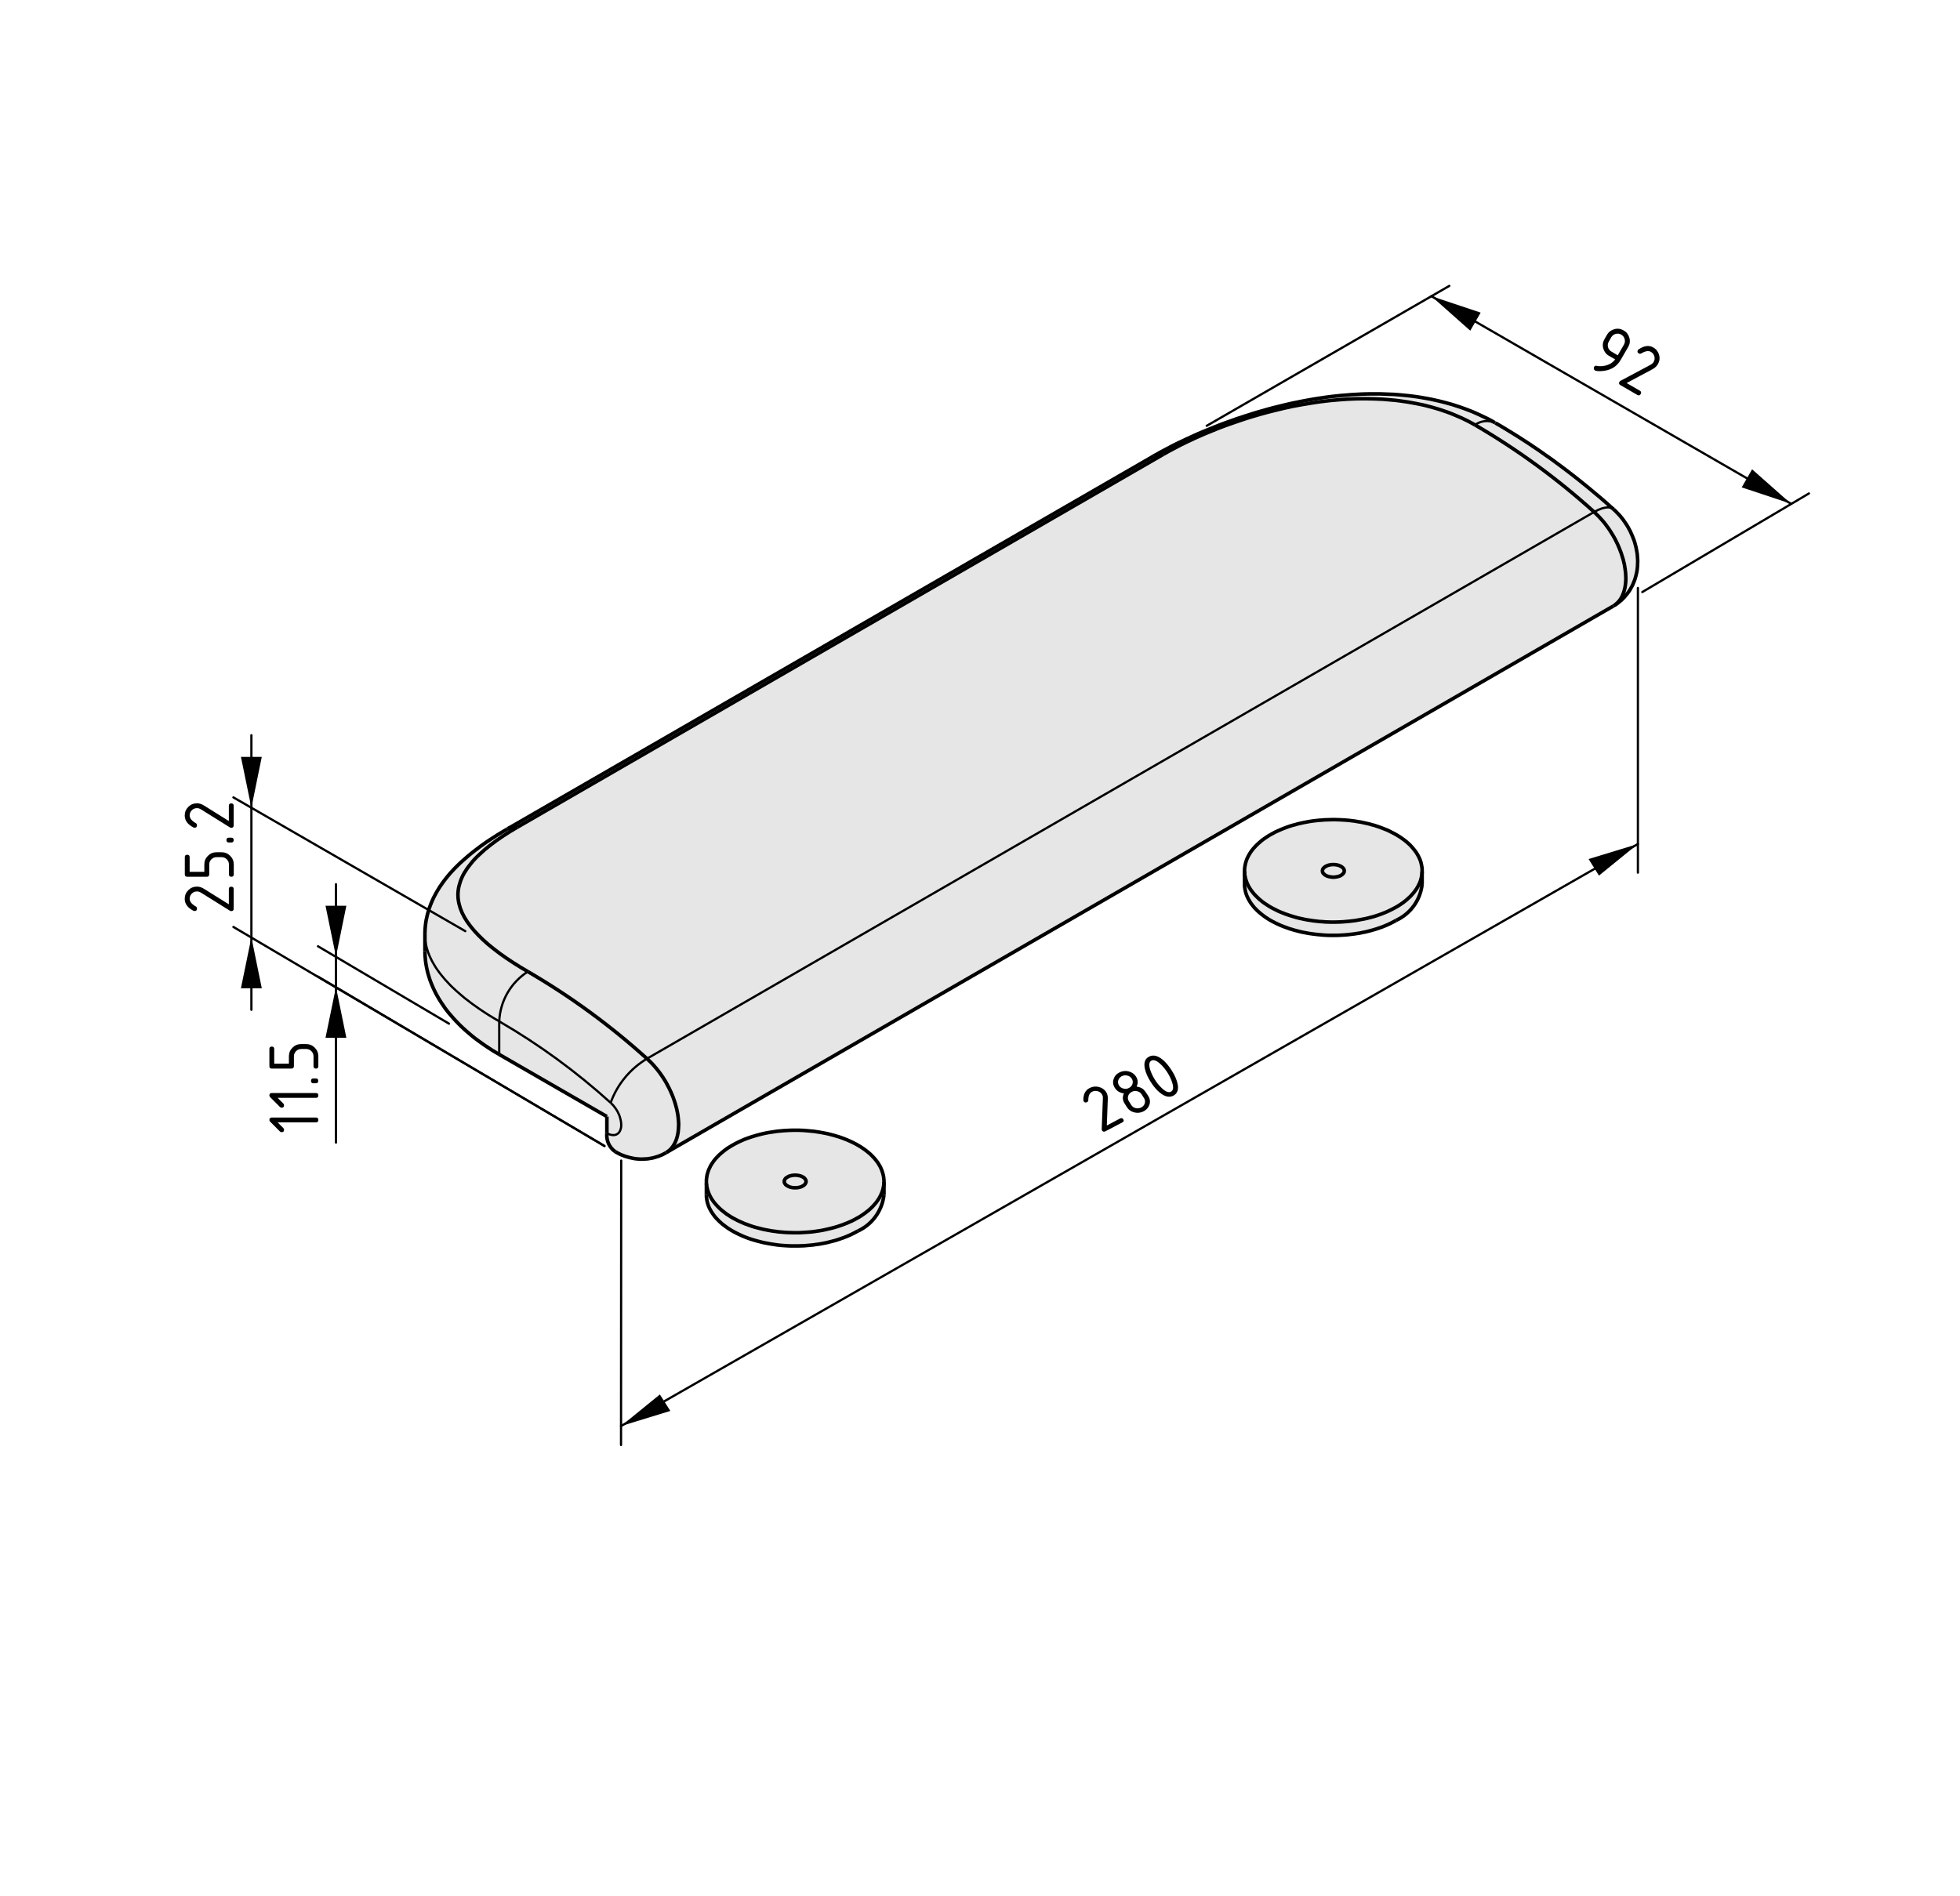 <?xml version="1.0" encoding="utf-8"?>
<!-- Generator: Adobe Illustrator 19.2.1, SVG Export Plug-In . SVG Version: 6.00 Build 0)  -->
<svg version="1.1" xmlns="http://www.w3.org/2000/svg" xmlns:xlink="http://www.w3.org/1999/xlink" x="0px" y="0px"
	 viewBox="0 0 219 211.89" style="enable-background:new 0 0 219 211.89;" xml:space="preserve">
<style type="text/css">
	.st0{fill:#E6E6E6;}
	.st1{fill:none;stroke:#000000;stroke-width:0.4;stroke-miterlimit:10;}
	.st2{fill:none;stroke:#000000;stroke-width:0.25;stroke-miterlimit:10;}
	.st3{fill:none;stroke:#000000;stroke-width:0.25;stroke-linecap:round;stroke-linejoin:round;stroke-miterlimit:10;}
</style>
<g id="GRA_x5F_PMA_x5F_SPE_x5F_45798z_x5F__x23_SALL_x5F__x23_AQU_x5F__x23_V1_xA0_Bild_1_">
</g>
<g id="_x30_">
</g>
<g id="Kontur">
	<g id="LWPOLYLINE_10_">
		<g id="XMLID_1_">
			<g>
				<path class="st0" d="M182.98,62.47c0,0.09,0.01,0.17,0.01,0.26c0,0.08,0,0.17-0.01,0.25c0,0.09,0,0.17-0.01,0.25
					c-0.01,0.09-0.01,0.17-0.02,0.25c-0.01,0.08-0.02,0.17-0.03,0.25c-0.02,0.08-0.03,0.16-0.04,0.24
					c-0.02,0.08-0.04,0.16-0.06,0.24c-0.01,0.08-0.03,0.15-0.06,0.23c-0.02,0.08-0.04,0.16-0.06,0.23
					c-0.03,0.08-0.05,0.15-0.08,0.23c-0.03,0.07-0.06,0.15-0.09,0.22c-0.03,0.07-0.06,0.14-0.09,0.22
					c-0.04,0.07-0.07,0.14-0.11,0.21c-0.04,0.07-0.07,0.14-0.11,0.2c-0.04,0.07-0.08,0.14-0.12,0.21c-0.04,0.06-0.09,0.13-0.13,0.19
					c-0.05,0.07-0.09,0.13-0.14,0.19c-0.05,0.06-0.1,0.12-0.15,0.18c-0.05,0.06-0.1,0.12-0.15,0.18c-0.05,0.06-0.1,0.12-0.16,0.17
					c-0.05,0.06-0.11,0.11-0.17,0.17c-0.06,0.05-0.11,0.1-0.17,0.15c-0.06,0.05-0.12,0.1-0.19,0.15c-0.06,0.05-0.12,0.09-0.18,0.14
					c-0.07,0.04-0.13,0.09-0.2,0.13l0.08-0.07l0.12-0.11l0.12-0.12l0.11-0.12l0.11-0.14l0.1-0.15l0.09-0.15l0.08-0.16l0.07-0.17
					l0.07-0.18l0.06-0.19l0.05-0.19l0.05-0.21l0.03-0.2l0.03-0.22l0.02-0.22l0.01-0.22v-0.23l-0.01-0.24l-0.01-0.24l-0.03-0.24
					l-0.03-0.25l-0.04-0.25l-0.04-0.25l-0.06-0.25l-0.06-0.26l-0.08-0.26l-0.08-0.25l-0.08-0.26l-0.1-0.26l-0.1-0.26l-0.11-0.26
					l-0.11-0.25l-0.13-0.26l-0.12-0.25l-0.14-0.25l-0.14-0.24l-0.15-0.24l-0.15-0.24l-0.16-0.24l-0.16-0.22l-0.17-0.23l-0.17-0.22
					l-0.18-0.21l-0.18-0.2l-0.18-0.2l-0.19-0.19l-0.19-0.19l-0.19-0.18l0.17-0.09l0.16-0.08l0.16-0.08l0.16-0.06l0.15-0.06
					l0.15-0.05l0.14-0.03l0.14-0.03l0.14-0.02l0.12-0.01h0.12l0.11,0.01l0.11,0.03l0.1,0.03l0.09,0.04l0.08,0.05l0.08,0.05
					c0.02,0.02,0.04,0.04,0.06,0.06c0.06,0.06,0.13,0.12,0.2,0.19c0.06,0.06,0.13,0.13,0.19,0.2c0.06,0.06,0.13,0.13,0.19,0.2
					c0.06,0.07,0.12,0.14,0.18,0.21c0.05,0.07,0.11,0.14,0.17,0.21c0.05,0.08,0.11,0.15,0.16,0.22c0.05,0.08,0.11,0.15,0.16,0.23
					c0.05,0.07,0.1,0.15,0.15,0.23c0.04,0.08,0.09,0.15,0.14,0.23c0.04,0.08,0.09,0.16,0.13,0.24c0.04,0.08,0.09,0.16,0.13,0.24
					c0.04,0.08,0.08,0.16,0.11,0.25c0.04,0.08,0.08,0.16,0.11,0.25c0.04,0.08,0.07,0.16,0.1,0.25c0.04,0.08,0.07,0.17,0.1,0.25
					c0.03,0.09,0.05,0.18,0.08,0.26c0.03,0.09,0.05,0.18,0.07,0.26c0.03,0.09,0.05,0.18,0.07,0.26c0.02,0.09,0.04,0.18,0.05,0.27
					c0.02,0.08,0.04,0.17,0.05,0.26c0.02,0.09,0.03,0.17,0.04,0.26c0.01,0.09,0.02,0.17,0.02,0.26
					C182.97,62.3,182.98,62.38,182.98,62.47z"/>
				<polygon class="st0" points="181.66,64.56 181.66,64.79 181.65,65.01 181.63,65.23 181.6,65.45 181.57,65.65 181.52,65.86 
					181.47,66.05 181.41,66.24 181.34,66.42 181.27,66.59 181.19,66.75 181.1,66.9 181,67.05 180.89,67.19 180.78,67.31 
					180.66,67.43 180.54,67.54 180.46,67.61 180.41,67.64 180.27,67.73 180.25,67.74 74.59,128.73 74.71,128.63 74.83,128.53 
					74.95,128.41 75.06,128.28 75.17,128.14 75.26,128 75.35,127.84 75.44,127.68 75.51,127.51 75.58,127.33 75.64,127.14 
					75.69,126.95 75.73,126.75 75.77,126.54 75.79,126.33 75.81,126.11 75.82,125.88 75.83,125.65 75.82,125.42 75.8,125.18 
					75.78,124.94 75.75,124.69 75.71,124.44 75.66,124.19 75.61,123.93 75.54,123.68 75.47,123.42 75.39,123.16 75.3,122.9 
					75.21,122.64 75.11,122.39 75,122.13 74.88,121.87 74.76,121.62 74.63,121.37 74.5,121.12 74.36,120.87 74.21,120.63 
					74.06,120.39 73.9,120.16 73.74,119.93 73.57,119.71 73.4,119.49 73.22,119.28 73.04,119.07 72.86,118.87 72.67,118.68 
					72.48,118.5 72.29,118.32 178.12,57.22 178.31,57.4 178.5,57.59 178.69,57.78 178.87,57.98 179.05,58.18 179.23,58.39 
					179.4,58.61 179.57,58.84 179.73,59.06 179.89,59.3 180.04,59.54 180.19,59.78 180.33,60.02 180.47,60.27 180.59,60.52 
					180.72,60.78 180.83,61.03 180.94,61.29 181.04,61.55 181.14,61.81 181.22,62.07 181.3,62.32 181.38,62.58 181.44,62.84 
					181.5,63.09 181.54,63.34 181.58,63.59 181.61,63.84 181.64,64.08 181.65,64.32 				"/>
				<path class="st0" d="M180.3,56.92l-0.08-0.05l-0.08-0.05l-0.09-0.04l-0.1-0.03l-0.11-0.03l-0.11-0.01h-0.12l-0.12,0.01
					l-0.14,0.02l-0.14,0.03l-0.14,0.03l-0.15,0.05l-0.15,0.06l-0.16,0.06l-0.16,0.08l-0.16,0.08l-0.17,0.09
					c-4.08-3.69-8.54-6.95-13.31-9.73c0.64-0.47,1.48-0.56,2.21-0.25c0.02,0.01,0.04,0.02,0.06,0.03c0.21,0.12,0.42,0.24,0.63,0.36
					c0.21,0.13,0.42,0.25,0.63,0.38c0.2,0.12,0.41,0.25,0.62,0.38c0.21,0.13,0.42,0.26,0.63,0.39c0.2,0.13,0.41,0.26,0.62,0.4
					c0.21,0.13,0.41,0.27,0.62,0.4c0.21,0.14,0.42,0.28,0.62,0.42c0.21,0.14,0.42,0.28,0.62,0.42c0.21,0.15,0.42,0.29,0.62,0.44
					c0.21,0.14,0.41,0.29,0.62,0.43c0.2,0.15,0.41,0.3,0.61,0.45c0.21,0.15,0.41,0.3,0.62,0.46c0.2,0.15,0.41,0.31,0.61,0.46
					c0.21,0.16,0.41,0.32,0.61,0.47c0.21,0.16,0.41,0.32,0.61,0.48c0.2,0.16,0.41,0.33,0.61,0.49c0.2,0.16,0.4,0.33,0.6,0.49
					c0.21,0.17,0.41,0.34,0.61,0.51c0.2,0.16,0.4,0.33,0.6,0.5c0.2,0.18,0.4,0.35,0.6,0.52c0.19,0.17,0.39,0.35,0.59,0.53
					C180.09,56.74,180.19,56.83,180.3,56.92z"/>
				<path class="st0" d="M178.12,57.22l-105.83,61.1c-4.09-3.7-8.55-6.96-13.31-9.73c-1.16-0.67-2.2-1.34-3.13-2.02
					c-0.23-0.17-0.46-0.34-0.67-0.51c-0.22-0.17-0.43-0.34-0.63-0.51c-0.4-0.34-0.76-0.68-1.09-1.02c-0.66-0.67-1.18-1.34-1.57-2.01
					c-0.09-0.17-0.18-0.34-0.26-0.51c-0.07-0.17-0.14-0.33-0.2-0.5c-0.11-0.33-0.19-0.67-0.23-1c-0.04-0.33-0.04-0.66,0-0.99
					c0.02-0.17,0.05-0.34,0.09-0.51c0.04-0.16,0.09-0.33,0.15-0.5c0.23-0.67,0.63-1.34,1.19-2.01c0.13-0.17,0.28-0.34,0.44-0.51
					c0.16-0.17,0.34-0.34,0.52-0.51c0.36-0.35,0.76-0.69,1.19-1.02c0.87-0.68,1.88-1.35,3.04-2.02l72.16-41.66
					c0.18-0.1,0.35-0.2,0.53-0.3c0.19-0.1,0.37-0.2,0.56-0.3c0.18-0.1,0.37-0.2,0.57-0.3c0.19-0.1,0.38-0.2,0.58-0.29
					c0.26-0.13,0.52-0.26,0.79-0.38c0.26-0.13,0.53-0.25,0.8-0.37c0.28-0.13,0.56-0.25,0.84-0.37c0.24-0.1,0.49-0.2,0.74-0.3
					c0.25-0.11,0.51-0.21,0.76-0.31c0.26-0.1,0.51-0.19,0.77-0.29c0.26-0.1,0.52-0.19,0.79-0.28c0.26-0.09,0.53-0.19,0.79-0.27
					c0.26-0.09,0.52-0.17,0.78-0.26c0.26-0.08,0.52-0.16,0.78-0.24c0.27-0.08,0.53-0.15,0.79-0.23c0.27-0.07,0.53-0.15,0.8-0.22
					c0.27-0.07,0.53-0.14,0.8-0.2c0.34-0.09,0.68-0.17,1.03-0.25c0.34-0.07,0.68-0.15,1.02-0.22c0.35-0.07,0.69-0.13,1.04-0.19
					c0.34-0.06,0.68-0.12,1.03-0.17c0.33-0.06,0.67-0.1,1-0.15c0.34-0.04,0.67-0.08,1.01-0.12c0.33-0.03,0.66-0.06,1-0.09
					c0.33-0.03,0.66-0.05,0.99-0.07c0.33-0.01,0.67-0.03,1-0.04c0.33-0.01,0.66-0.01,0.99-0.01c0.33,0,0.66,0.01,0.98,0.02
					c0.33,0.01,0.65,0.02,0.97,0.04c0.32,0.02,0.63,0.05,0.94,0.08c0.31,0.02,0.62,0.06,0.93,0.1c0.3,0.04,0.61,0.08,0.91,0.13
					c0.3,0.05,0.6,0.1,0.89,0.16c0.31,0.06,0.61,0.12,0.92,0.19c0.3,0.07,0.6,0.15,0.89,0.23c0.3,0.08,0.59,0.17,0.88,0.26
					c0.29,0.09,0.57,0.19,0.85,0.29c0.28,0.1,0.55,0.21,0.81,0.32c0.27,0.11,0.53,0.22,0.79,0.34c0.26,0.12,0.51,0.24,0.76,0.37
					c0.25,0.13,0.49,0.27,0.73,0.4C169.58,50.27,174.04,53.53,178.12,57.22z"/>
				<path class="st0" d="M166.62,47.01c0.14,0.07,0.27,0.15,0.4,0.23c-0.73-0.31-1.57-0.22-2.21,0.25c-0.24-0.13-0.48-0.27-0.73-0.4
					c-0.25-0.13-0.5-0.25-0.76-0.37c-0.26-0.12-0.52-0.23-0.79-0.34c-0.26-0.11-0.53-0.22-0.81-0.32c-0.28-0.1-0.56-0.2-0.85-0.29
					c-0.29-0.09-0.58-0.18-0.88-0.26c-0.29-0.08-0.59-0.16-0.89-0.23c-0.31-0.07-0.61-0.13-0.92-0.19
					c-0.29-0.06-0.59-0.11-0.89-0.16c-0.3-0.05-0.61-0.09-0.91-0.13c-0.31-0.04-0.62-0.08-0.93-0.1c-0.31-0.03-0.62-0.06-0.94-0.08
					c-0.32-0.02-0.64-0.03-0.97-0.04c-0.32-0.01-0.65-0.02-0.98-0.02c-0.33,0-0.66,0-0.99,0.01c-0.33,0.01-0.67,0.03-1,0.04
					c-0.33,0.02-0.66,0.04-0.99,0.07c-0.34,0.03-0.67,0.06-1,0.09c-0.34,0.04-0.67,0.08-1.01,0.12c-0.33,0.05-0.67,0.09-1,0.15
					c-0.35,0.05-0.69,0.11-1.03,0.17c-0.35,0.06-0.69,0.12-1.04,0.19c-0.34,0.07-0.68,0.15-1.02,0.22
					c-0.35,0.08-0.69,0.16-1.03,0.25c-0.27,0.06-0.53,0.13-0.8,0.2c-0.27,0.07-0.53,0.15-0.8,0.22c-0.26,0.08-0.52,0.15-0.79,0.23
					c-0.26,0.08-0.52,0.16-0.78,0.24c-0.26,0.09-0.52,0.17-0.78,0.26c-0.26,0.08-0.53,0.18-0.79,0.27
					c-0.27,0.09-0.53,0.18-0.79,0.28c-0.26,0.1-0.51,0.19-0.77,0.29c-0.25,0.1-0.51,0.2-0.76,0.31c-0.25,0.1-0.5,0.2-0.74,0.3
					c-0.28,0.12-0.56,0.24-0.84,0.37c-0.27,0.12-0.54,0.24-0.8,0.37c-0.27,0.12-0.53,0.25-0.79,0.38c-0.2,0.09-0.39,0.19-0.58,0.29
					c-0.2,0.1-0.39,0.2-0.57,0.3c-0.19,0.1-0.37,0.2-0.56,0.3c-0.18,0.1-0.35,0.2-0.53,0.3c-0.38-0.06-0.75,0.01-1.09,0.19
					c0.11-0.06,0.22-0.12,0.33-0.18c0.13-0.08,0.26-0.15,0.39-0.23c0.14-0.07,0.27-0.14,0.4-0.21c0.14-0.08,0.27-0.15,0.41-0.22
					c0.14-0.07,0.28-0.14,0.41-0.22c0.14-0.07,0.28-0.14,0.42-0.21c0.14-0.07,0.28-0.14,0.42-0.21c0.15-0.07,0.29-0.14,0.43-0.2
					c0.15-0.07,0.29-0.14,0.44-0.21c0.14-0.07,0.29-0.14,0.44-0.2c0.15-0.07,0.3-0.14,0.45-0.21c0.15-0.06,0.3-0.13,0.45-0.2
					c0.15-0.06,0.3-0.13,0.45-0.19c0.16-0.07,0.31-0.13,0.46-0.19c0.16-0.07,0.31-0.13,0.47-0.19c0.15-0.07,0.31-0.13,0.47-0.19
					c0.16-0.06,0.31-0.13,0.47-0.19c0.16-0.06,0.32-0.12,0.48-0.18c0.16-0.06,0.32-0.12,0.49-0.18c0.16-0.06,0.32-0.12,0.49-0.17
					c0.16-0.06,0.33-0.12,0.49-0.18c0.17-0.05,0.34-0.11,0.5-0.16c0.17-0.06,0.34-0.12,0.51-0.17c0.17-0.06,0.34-0.11,0.51-0.16
					c0.16-0.05,0.33-0.11,0.5-0.16c0.17-0.05,0.34-0.1,0.51-0.15c0.18-0.05,0.35-0.1,0.53-0.15c0.17-0.05,0.34-0.1,0.52-0.15
					c0.17-0.04,0.35-0.09,0.53-0.14c0.17-0.04,0.35-0.09,0.53-0.13c0.17-0.05,0.35-0.09,0.53-0.13c0.18-0.04,0.35-0.09,0.53-0.13
					c0.18-0.04,0.36-0.08,0.54-0.12c0.18-0.04,0.36-0.07,0.54-0.11c0.18-0.04,0.36-0.07,0.54-0.11c0.18-0.03,0.36-0.07,0.54-0.1
					c0.19-0.03,0.37-0.07,0.55-0.1c0.18-0.03,0.36-0.06,0.54-0.09c0.18-0.03,0.36-0.05,0.54-0.08c0.18-0.03,0.37-0.05,0.55-0.08
					c0.18-0.02,0.36-0.04,0.54-0.07c0.19-0.02,0.37-0.04,0.55-0.06c0.18-0.02,0.37-0.04,0.55-0.06c0.18-0.01,0.37-0.03,0.55-0.04
					c0.18-0.02,0.37-0.03,0.55-0.05c0.18-0.01,0.36-0.02,0.55-0.03c0.18-0.01,0.36-0.02,0.54-0.03c0.19-0.01,0.37-0.01,0.55-0.02
					c0.18,0,0.36-0.01,0.54-0.01c0.18,0,0.36,0,0.54,0c0.17,0,0.35,0,0.52,0c0.18,0.01,0.36,0.01,0.54,0.02
					c0.18,0,0.35,0.01,0.53,0.02c0.18,0,0.35,0.01,0.53,0.02c0.17,0.02,0.35,0.03,0.52,0.04c0.17,0.02,0.35,0.03,0.52,0.05
					c0.17,0.01,0.34,0.03,0.52,0.05c0.17,0.02,0.34,0.04,0.51,0.06c0.17,0.02,0.34,0.05,0.51,0.07c0.16,0.03,0.33,0.05,0.5,0.08
					c0.17,0.03,0.33,0.06,0.5,0.09c0.17,0.03,0.33,0.06,0.5,0.09c0.16,0.04,0.33,0.07,0.49,0.11c0.17,0.03,0.33,0.07,0.49,0.11
					c0.16,0.04,0.32,0.08,0.48,0.12c0.16,0.04,0.32,0.08,0.48,0.13c0.15,0.04,0.31,0.09,0.47,0.13c0.15,0.05,0.31,0.1,0.46,0.15
					c0.16,0.05,0.31,0.1,0.46,0.15c0.15,0.05,0.3,0.1,0.45,0.16c0.15,0.05,0.3,0.11,0.45,0.17c0.15,0.06,0.29,0.11,0.44,0.17
					c0.14,0.06,0.29,0.12,0.43,0.19c0.14,0.06,0.28,0.12,0.42,0.19c0.14,0.06,0.29,0.13,0.42,0.2c0.14,0.06,0.28,0.13,0.42,0.2
					C166.35,46.87,166.49,46.94,166.62,47.01z"/>
				<path class="st0" d="M158.9,97.41v1.4c-0.18,1.77-1.29,3.31-2.9,4.05l-0.25,0.14l-0.25,0.13l-0.26,0.13l-0.27,0.12l-0.28,0.12
					l-0.28,0.11l-0.29,0.1l-0.29,0.1l-0.3,0.09l-0.31,0.09l-0.31,0.08l-0.31,0.08l-0.32,0.06l-0.32,0.07l-0.33,0.05l-0.33,0.05
					l-0.33,0.04l-0.34,0.04l-0.33,0.03l-0.34,0.02l-0.34,0.02l-0.34,0.01h-0.34h-0.34l-0.34-0.01l-0.34-0.02l-0.34-0.03l-0.34-0.03
					l-0.33-0.04l-0.33-0.04l-0.33-0.05l-0.33-0.06l-0.32-0.06l-0.32-0.07l-0.31-0.08l-0.31-0.08l-0.3-0.09l-0.3-0.09l-0.3-0.11
					l-0.28-0.1l-0.28-0.11l-0.28-0.12l-0.26-0.12l-0.26-0.13l-0.25-0.13l-0.25-0.14l-0.23-0.14l-0.23-0.15l-0.21-0.15l-0.21-0.16
					l-0.2-0.16l-0.19-0.16l-0.18-0.17l-0.17-0.17l-0.16-0.17l-0.14-0.18l-0.14-0.18l-0.13-0.18l-0.11-0.19l-0.11-0.19l-0.09-0.18
					l-0.09-0.2l-0.07-0.19l-0.06-0.19l-0.04-0.2l-0.04-0.19l-0.03-0.2l-0.01-0.19v-0.13v-1.45l0.01,0.19l0.01,0.2l0.04,0.2
					l0.04,0.19l0.05,0.19l0.07,0.2l0.07,0.19l0.09,0.19l0.1,0.19l0.11,0.18l0.12,0.19l0.14,0.18l0.14,0.18l0.15,0.17l0.17,0.17
					l0.17,0.17l0.18,0.17l0.2,0.16l0.2,0.16l0.21,0.15l0.23,0.15l0.23,0.15l0.24,0.14l0.24,0.13l0.26,0.13l0.26,0.13l0.27,0.12
					l0.28,0.11l0.28,0.11l0.29,0.1l0.3,0.1l0.3,0.09l0.3,0.09l0.31,0.08l0.32,0.07l0.32,0.07l0.32,0.06l0.33,0.05l0.33,0.05
					l0.34,0.04l0.33,0.04l0.34,0.02l0.34,0.03l0.34,0.01l0.34,0.01h0.34l0.34-0.01l0.34-0.01l0.34-0.02l0.33-0.03l0.34-0.03
					l0.33-0.04l0.34-0.04l0.32-0.06l0.33-0.06l0.32-0.06l0.32-0.07l0.31-0.08l0.31-0.08l0.3-0.09l0.3-0.1l0.29-0.1l0.28-0.11
					l0.28-0.11l0.27-0.12l0.27-0.13l0.25-0.13l0.25-0.13l0.25-0.14l0.23-0.14l0.22-0.15l0.22-0.15l0.2-0.16l0.2-0.16l0.18-0.17
					l0.18-0.16l0.17-0.18l0.15-0.17l0.15-0.18l0.13-0.18l0.13-0.18l0.11-0.19l0.1-0.18l0.09-0.19l0.09-0.19l0.06-0.2l0.06-0.19
					l0.04-0.2l0.04-0.19l0.02-0.2L158.9,97.41z"/>
				<path class="st0" d="M158.9,97.33v0.08l-0.01,0.19l-0.02,0.2l-0.04,0.19l-0.04,0.2l-0.06,0.19l-0.06,0.2l-0.09,0.19l-0.09,0.19
					l-0.1,0.18l-0.11,0.19l-0.13,0.18l-0.13,0.18l-0.15,0.18l-0.15,0.17l-0.17,0.18l-0.18,0.16l-0.18,0.17l-0.2,0.16l-0.2,0.16
					l-0.22,0.15l-0.22,0.15l-0.23,0.14l-0.25,0.14l-0.25,0.13l-0.25,0.13l-0.27,0.13l-0.27,0.12l-0.28,0.11l-0.28,0.11l-0.29,0.1
					l-0.3,0.1l-0.3,0.09l-0.31,0.08l-0.31,0.08l-0.32,0.07l-0.32,0.06l-0.33,0.06l-0.32,0.06l-0.34,0.04l-0.33,0.04l-0.34,0.03
					l-0.33,0.03l-0.34,0.02l-0.34,0.01l-0.34,0.01h-0.34l-0.34-0.01l-0.34-0.01l-0.34-0.03l-0.34-0.02l-0.33-0.04l-0.34-0.04
					l-0.33-0.05l-0.33-0.05l-0.32-0.06l-0.32-0.07l-0.32-0.07l-0.31-0.08l-0.3-0.09l-0.3-0.09l-0.3-0.1l-0.29-0.1l-0.28-0.11
					l-0.28-0.11l-0.27-0.12l-0.26-0.13l-0.26-0.13l-0.24-0.13l-0.24-0.14l-0.23-0.15l-0.23-0.15l-0.21-0.15l-0.2-0.16l-0.2-0.16
					l-0.18-0.17l-0.17-0.17L140.2,100l-0.15-0.17l-0.14-0.18l-0.14-0.18l-0.12-0.19l-0.11-0.18l-0.1-0.19l-0.09-0.19l-0.07-0.19
					l-0.07-0.2l-0.05-0.19l-0.04-0.19l-0.04-0.2l-0.01-0.2l-0.01-0.19v-0.03v-0.17l0.02-0.2l0.03-0.19l0.04-0.2l0.05-0.19l0.06-0.2
					l0.07-0.19l0.09-0.19l0.1-0.19l0.1-0.18l0.12-0.19l0.13-0.18l0.14-0.18l0.15-0.17l0.17-0.18l0.17-0.17l0.18-0.16l0.19-0.17
					l0.2-0.16l0.21-0.15l0.22-0.15l0.23-0.15l0.23-0.14l0.25-0.13l0.25-0.14l0.26-0.12l0.27-0.12l0.28-0.12l0.28-0.11l0.29-0.11
					l0.29-0.1l0.3-0.09l0.31-0.08l0.31-0.09l0.31-0.07l0.32-0.07l0.32-0.06l0.33-0.06l0.33-0.05l0.33-0.04l0.34-0.04l0.33-0.02
					l0.34-0.03l0.34-0.01l0.34-0.01l0.34-0.01l0.34,0.01l0.34,0.01l0.34,0.02l0.34,0.02l0.34,0.03l0.33,0.04l0.33,0.04l0.33,0.06
					l0.33,0.05l0.32,0.07l0.32,0.07l0.31,0.07l0.31,0.09l0.31,0.08l0.29,0.1l0.3,0.1l0.28,0.11l0.28,0.11l0.28,0.11l0.26,0.13
					l0.26,0.13l0.25,0.13l0.25,0.14l0.23,0.14l0.23,0.15l0.21,0.15l0.21,0.15l0.2,0.16l0.19,0.17l0.18,0.16l0.17,0.18l0.15,0.17
					l0.15,0.18l0.14,0.18l0.13,0.18l0.11,0.18l0.11,0.19l0.09,0.19l0.09,0.19l0.07,0.19l0.06,0.2l0.04,0.19l0.04,0.2l0.03,0.19
					l0.01,0.2V97.33z M150.2,97.33l-0.01-0.07l-0.01-0.07l-0.03-0.06l-0.04-0.07L150.05,97l-0.06-0.06l-0.07-0.05l-0.08-0.06
					l-0.09-0.04l-0.09-0.04l-0.11-0.04l-0.1-0.03l-0.12-0.02l-0.11-0.02l-0.12-0.01h-0.12h-0.12l-0.12,0.01l-0.11,0.02l-0.12,0.02
					l-0.1,0.03l-0.11,0.04l-0.09,0.04l-0.09,0.04l-0.08,0.06l-0.07,0.05L147.91,97l-0.06,0.06l-0.04,0.07l-0.03,0.06l-0.01,0.07
					l-0.01,0.07l0.01,0.07l0.01,0.07l0.03,0.07l0.04,0.06l0.06,0.06l0.06,0.06l0.07,0.06l0.08,0.05l0.09,0.05l0.09,0.04l0.11,0.03
					l0.1,0.03l0.12,0.02l0.11,0.02l0.12,0.01l0.12,0.01l0.12-0.01l0.12-0.01l0.11-0.02l0.12-0.02l0.1-0.03l0.11-0.03l0.09-0.04
					l0.09-0.05l0.08-0.05l0.07-0.06l0.06-0.06l0.06-0.06l0.04-0.06l0.03-0.07l0.01-0.07L150.2,97.33z"/>
				<polygon class="st0" points="150.19,97.26 150.2,97.33 150.19,97.4 150.18,97.47 150.15,97.54 150.11,97.6 150.05,97.66 
					149.99,97.72 149.92,97.78 149.84,97.83 149.75,97.88 149.66,97.92 149.55,97.95 149.45,97.98 149.33,98 149.22,98.02 
					149.1,98.03 148.98,98.04 148.86,98.03 148.74,98.02 148.63,98 148.51,97.98 148.41,97.95 148.3,97.92 148.21,97.88 
					148.12,97.83 148.04,97.78 147.97,97.72 147.91,97.66 147.85,97.6 147.81,97.54 147.78,97.47 147.77,97.4 147.76,97.33 
					147.77,97.26 147.78,97.19 147.81,97.13 147.85,97.06 147.91,97 147.97,96.94 148.04,96.89 148.12,96.83 148.21,96.79 
					148.3,96.75 148.41,96.71 148.51,96.68 148.63,96.66 148.74,96.64 148.86,96.63 148.98,96.63 149.1,96.63 149.22,96.64 
					149.33,96.66 149.45,96.68 149.55,96.71 149.66,96.75 149.75,96.79 149.84,96.83 149.92,96.89 149.99,96.94 150.05,97 
					150.11,97.06 150.15,97.13 150.18,97.19 				"/>
				<path class="st0" d="M98.77,132.12v1.41c-0.19,1.76-1.29,3.31-2.91,4.05l-0.24,0.13l-0.25,0.13l-0.26,0.13l-0.27,0.12
					l-0.28,0.12l-0.28,0.11l-0.29,0.1l-0.29,0.1l-0.3,0.1l-0.31,0.08l-0.31,0.08l-0.31,0.08l-0.32,0.07l-0.32,0.06l-0.33,0.06
					l-0.33,0.04l-0.33,0.05l-0.34,0.03l-0.34,0.03l-0.33,0.03l-0.34,0.01l-0.34,0.01h-0.34h-0.35l-0.34-0.01l-0.33-0.02l-0.34-0.02
					l-0.34-0.03l-0.33-0.04l-0.33-0.05l-0.33-0.05l-0.33-0.06l-0.32-0.06l-0.32-0.07l-0.31-0.08l-0.31-0.08l-0.31-0.09l-0.3-0.09
					l-0.29-0.1l-0.29-0.11l-0.28-0.11l-0.27-0.12l-0.26-0.12l-0.26-0.13l-0.25-0.13l-0.25-0.14l-0.23-0.14l-0.23-0.15l-0.21-0.15
					l-0.21-0.16l-0.2-0.15l-0.19-0.17l-0.18-0.17l-0.17-0.17l-0.16-0.17l-0.15-0.18l-0.13-0.18l-0.13-0.18l-0.12-0.19l-0.1-0.18
					l-0.1-0.19l-0.08-0.19l-0.07-0.19l-0.06-0.2L79,134.24l-0.03-0.2l-0.03-0.19l-0.01-0.2v-0.12v-1.26l0.02,0.19l0.03,0.2
					l0.05,0.19l0.05,0.2l0.07,0.19l0.07,0.19l0.09,0.19l0.1,0.19l0.11,0.19l0.12,0.18l0.13,0.18l0.15,0.18l0.15,0.17l0.17,0.18
					l0.17,0.17l0.18,0.16l0.2,0.16l0.2,0.16l0.21,0.16l0.22,0.14l0.23,0.15l0.24,0.14l0.25,0.13l0.26,0.14l0.26,0.12l0.27,0.12
					l0.27,0.12l0.29,0.1l0.29,0.11l0.29,0.1l0.3,0.09l0.31,0.08l0.31,0.08l0.32,0.08l0.32,0.06l0.32,0.06l0.33,0.06l0.33,0.04
					l0.33,0.05l0.34,0.03l0.34,0.03l0.34,0.02l0.33,0.01l0.35,0.01h0.34h0.34l0.34-0.02l0.34-0.02l0.33-0.02l0.34-0.03l0.33-0.04
					l0.33-0.05l0.33-0.05l0.33-0.06l0.32-0.07l0.31-0.07l0.32-0.08l0.31-0.08l0.3-0.09l0.3-0.1l0.29-0.1l0.28-0.11l0.28-0.11
					l0.27-0.12l0.27-0.12l0.25-0.13l0.25-0.14l0.24-0.13l0.24-0.15l0.22-0.15l0.21-0.15l0.21-0.16l0.2-0.16l0.18-0.16l0.18-0.17
					l0.16-0.17l0.16-0.18l0.15-0.17l0.13-0.18l0.13-0.19l0.11-0.18l0.1-0.19l0.09-0.19l0.08-0.19l0.07-0.19l0.06-0.2l0.04-0.19
					l0.04-0.2l0.02-0.19L98.77,132.12z"/>
				<path class="st0" d="M98.77,132.04v0.08l-0.01,0.2l-0.02,0.19l-0.04,0.2l-0.04,0.19l-0.06,0.2l-0.07,0.19l-0.08,0.19l-0.09,0.19
					l-0.1,0.19l-0.11,0.18l-0.13,0.19l-0.13,0.18l-0.15,0.17l-0.16,0.18l-0.16,0.17l-0.18,0.17l-0.18,0.16l-0.2,0.16l-0.21,0.16
					l-0.21,0.15l-0.22,0.15l-0.24,0.15l-0.24,0.13l-0.25,0.14l-0.25,0.13l-0.27,0.12l-0.27,0.12l-0.28,0.11l-0.28,0.11l-0.29,0.1
					l-0.3,0.1l-0.3,0.09l-0.31,0.08l-0.32,0.08l-0.31,0.07l-0.32,0.07l-0.33,0.06l-0.33,0.05L91,137.64l-0.33,0.04l-0.34,0.03
					L90,137.73l-0.34,0.02l-0.34,0.02h-0.34h-0.34l-0.35-0.01l-0.33-0.01l-0.34-0.02l-0.34-0.03l-0.34-0.03l-0.33-0.05l-0.33-0.04
					l-0.33-0.06l-0.32-0.06l-0.32-0.06l-0.32-0.08l-0.31-0.08l-0.31-0.08l-0.3-0.09l-0.29-0.1l-0.29-0.11l-0.29-0.1l-0.27-0.12
					l-0.27-0.12l-0.26-0.12l-0.26-0.14l-0.25-0.13l-0.24-0.14l-0.23-0.15l-0.22-0.14l-0.21-0.16l-0.2-0.16l-0.2-0.16l-0.18-0.16
					l-0.17-0.17l-0.17-0.18l-0.15-0.17l-0.15-0.18l-0.13-0.18L79.52,134l-0.11-0.19l-0.1-0.19l-0.09-0.19l-0.07-0.19l-0.07-0.19
					l-0.05-0.2l-0.05-0.19l-0.03-0.2l-0.02-0.19v-0.2v-0.03v-0.17l0.02-0.19l0.03-0.2l0.03-0.19l0.06-0.2l0.06-0.19l0.07-0.19
					l0.09-0.19l0.09-0.19l0.11-0.19l0.12-0.18l0.13-0.19l0.14-0.18l0.15-0.17l0.16-0.17l0.17-0.17l0.19-0.17l0.19-0.16l0.2-0.16
					l0.21-0.16l0.22-0.15l0.23-0.14l0.23-0.14l0.25-0.14l0.25-0.13l0.26-0.13l0.27-0.12l0.27-0.12l0.29-0.11l0.28-0.1l0.3-0.1
					l0.3-0.09l0.3-0.09l0.31-0.08l0.32-0.08l0.32-0.07l0.32-0.06l0.33-0.05l0.33-0.05l0.33-0.05l0.34-0.03l0.33-0.03l0.34-0.02
					l0.34-0.02l0.34-0.01h0.34h0.34l0.34,0.01l0.34,0.02l0.34,0.03l0.33,0.03l0.34,0.03l0.33,0.05l0.33,0.05l0.33,0.06l0.32,0.06
					l0.32,0.07l0.31,0.08l0.31,0.08l0.3,0.09l0.3,0.09l0.29,0.1l0.29,0.11l0.28,0.11l0.27,0.12l0.27,0.12l0.26,0.13l0.25,0.13
					l0.24,0.14l0.24,0.14l0.22,0.15l0.22,0.15l0.21,0.16l0.2,0.16l0.19,0.16l0.18,0.17l0.16,0.17l0.16,0.17l0.15,0.18l0.14,0.18
					l0.13,0.18l0.11,0.19l0.11,0.18l0.09,0.19l0.08,0.19l0.07,0.2l0.06,0.19l0.05,0.19l0.04,0.2l0.02,0.2l0.02,0.19V132.04z
					 M90.07,132.04l-0.01-0.06l-0.02-0.07l-0.03-0.07l-0.04-0.06l-0.05-0.07l-0.06-0.06l-0.07-0.05l-0.08-0.05l-0.09-0.05
					l-0.09-0.04l-0.11-0.04l-0.11-0.02l-0.11-0.03l-0.11-0.01l-0.12-0.02h-0.12h-0.12l-0.12,0.02l-0.12,0.01l-0.11,0.03l-0.11,0.02
					l-0.1,0.04l-0.09,0.04l-0.09,0.05l-0.08,0.05l-0.08,0.05l-0.06,0.06l-0.05,0.07l-0.04,0.06l-0.03,0.07l-0.02,0.07v0.06v0.07
					l0.02,0.07l0.03,0.07l0.04,0.06l0.05,0.07l0.06,0.06l0.08,0.05l0.08,0.05l0.09,0.05l0.09,0.04l0.1,0.04l0.11,0.03l0.11,0.02
					l0.12,0.02l0.12,0.01h0.12h0.12l0.12-0.01l0.11-0.02l0.11-0.02l0.11-0.03l0.11-0.04l0.09-0.04l0.09-0.05l0.08-0.05l0.07-0.05
					l0.06-0.06l0.05-0.07l0.04-0.06l0.03-0.07l0.02-0.07L90.07,132.04z"/>
				<polygon class="st0" points="90.06,131.98 90.07,132.04 90.06,132.11 90.04,132.18 90.01,132.25 89.97,132.31 89.92,132.38 
					89.86,132.44 89.79,132.49 89.71,132.54 89.62,132.59 89.53,132.63 89.42,132.67 89.31,132.7 89.2,132.72 89.09,132.74 
					88.97,132.75 88.85,132.75 88.73,132.75 88.61,132.74 88.49,132.72 88.38,132.7 88.27,132.67 88.17,132.63 88.08,132.59 
					87.99,132.54 87.91,132.49 87.83,132.44 87.77,132.38 87.72,132.31 87.68,132.25 87.65,132.18 87.63,132.11 87.63,132.04 
					87.63,131.98 87.65,131.91 87.68,131.84 87.72,131.78 87.77,131.71 87.83,131.65 87.91,131.6 87.99,131.55 88.08,131.5 
					88.17,131.46 88.27,131.42 88.38,131.4 88.49,131.37 88.61,131.36 88.73,131.34 88.85,131.34 88.97,131.34 89.09,131.36 
					89.2,131.37 89.31,131.4 89.42,131.42 89.53,131.46 89.62,131.5 89.71,131.55 89.79,131.6 89.86,131.65 89.92,131.71 
					89.97,131.78 90.01,131.84 90.04,131.91 				"/>
				<path class="st0" d="M75.82,125.42l0.01,0.23l-0.01,0.23l-0.01,0.23l-0.02,0.22l-0.02,0.21l-0.04,0.21l-0.04,0.2l-0.05,0.19
					l-0.06,0.19l-0.07,0.18l-0.07,0.17l-0.09,0.16L75.26,128l-0.09,0.14l-0.11,0.14l-0.11,0.13l-0.12,0.12l-0.12,0.1l-0.12,0.1
					h-0.01l-0.14,0.09l-0.02,0.01c-0.07,0.04-0.13,0.08-0.2,0.11c-0.07,0.04-0.14,0.07-0.21,0.11c-0.08,0.03-0.15,0.06-0.22,0.09
					c-0.08,0.03-0.15,0.06-0.22,0.09c-0.08,0.03-0.16,0.05-0.23,0.07c-0.08,0.03-0.16,0.05-0.23,0.07
					c-0.08,0.02-0.16,0.04-0.24,0.06c-0.08,0.01-0.16,0.03-0.24,0.04c-0.08,0.02-0.16,0.03-0.24,0.04
					c-0.08,0.01-0.16,0.02-0.24,0.02c-0.08,0.01-0.16,0.01-0.25,0.01c-0.08,0.01-0.16,0.01-0.24,0.01c-0.09,0-0.17-0.01-0.25-0.01
					c-0.09-0.01-0.17-0.01-0.25-0.02c-0.09-0.01-0.17-0.02-0.25-0.03c-0.09-0.02-0.17-0.03-0.25-0.05
					c-0.09-0.01-0.17-0.03-0.25-0.05c-0.09-0.02-0.17-0.04-0.25-0.07c-0.09-0.02-0.17-0.05-0.25-0.07
					c-0.09-0.03-0.17-0.06-0.25-0.09c-0.08-0.04-0.16-0.07-0.25-0.1c-0.08-0.04-0.16-0.08-0.24-0.11c-0.08-0.04-0.16-0.08-0.24-0.13
					c-0.06-0.03-0.12-0.06-0.18-0.1c-0.67-0.47-1.03-1.26-0.94-2.08l0.11,0.07l0.12,0.05l0.11,0.04l0.11,0.03l0.11,0.02l0.11,0.01
					h0.1l0.1-0.01l0.09-0.02l0.09-0.03l0.09-0.05l0.08-0.05l0.07-0.06l0.06-0.07l0.06-0.08l0.05-0.09l0.04-0.1l0.04-0.11l0.03-0.11
					l0.02-0.12l0.01-0.13v-0.13v-0.14l-0.02-0.14l-0.02-0.14l-0.03-0.14l-0.04-0.15l-0.04-0.15l-0.05-0.15l-0.06-0.15l-0.07-0.14
					l-0.07-0.15l-0.08-0.14l-0.09-0.14l-0.09-0.13l-0.1-0.13l-0.1-0.13l-0.1-0.11l-0.11-0.11l-0.11-0.11
					c0.74-2.06,2.18-3.8,4.06-4.93l0.19,0.18l0.19,0.18l0.19,0.19l0.18,0.2l0.18,0.21l0.18,0.21l0.17,0.22l0.17,0.22l0.16,0.23
					l0.16,0.23l0.15,0.24l0.15,0.24l0.14,0.25l0.13,0.25l0.13,0.25l0.12,0.25l0.12,0.26l0.11,0.26l0.1,0.25l0.09,0.26l0.09,0.26
					l0.08,0.26l0.07,0.26l0.07,0.25l0.05,0.26l0.05,0.25l0.04,0.25l0.03,0.25l0.02,0.24L75.82,125.42z"/>
				<path class="st0" d="M69.41,125.7v0.13l-0.01,0.13l-0.02,0.12l-0.03,0.11l-0.04,0.11l-0.04,0.1l-0.05,0.09l-0.06,0.08
					l-0.06,0.07l-0.07,0.06l-0.08,0.05l-0.09,0.05l-0.09,0.03l-0.09,0.02l-0.1,0.01h-0.1l-0.11-0.01l-0.11-0.02l-0.11-0.03
					l-0.11-0.04l-0.12-0.05l-0.11-0.07v-1.85l-12.03-6.94v-3.7c4.46,2.59,8.63,5.64,12.45,9.1l0.11,0.11l0.11,0.11l0.1,0.11
					l0.1,0.13l0.1,0.13l0.09,0.13l0.09,0.14l0.08,0.14l0.07,0.15l0.07,0.14l0.06,0.15l0.05,0.15l0.04,0.15l0.04,0.15l0.03,0.14
					l0.02,0.14l0.02,0.14V125.7z"/>
				<path class="st0" d="M72.29,118.32c-1.88,1.13-3.32,2.87-4.06,4.93c-3.82-3.46-7.99-6.51-12.45-9.1c0.1-2.27,1.29-4.34,3.2-5.56
					C63.74,111.36,68.2,114.62,72.29,118.32z"/>
				<path class="st0" d="M56.72,92.63c0.34-0.18,0.72-0.25,1.1-0.19c-1.16,0.67-2.17,1.34-3.04,2.02c-0.43,0.33-0.83,0.67-1.19,1.02
					c-0.18,0.17-0.36,0.34-0.52,0.51c-0.16,0.17-0.31,0.34-0.44,0.51c-0.56,0.67-0.96,1.34-1.19,2.01c-0.06,0.17-0.11,0.34-0.15,0.5
					c-0.04,0.17-0.07,0.34-0.09,0.51c-0.04,0.33-0.04,0.66,0,0.99c0.04,0.33,0.12,0.67,0.23,1c0.06,0.17,0.13,0.33,0.2,0.5
					c0.08,0.17,0.17,0.34,0.26,0.51c0.39,0.67,0.91,1.34,1.57,2.01c0.33,0.34,0.69,0.68,1.09,1.02c0.2,0.17,0.41,0.34,0.63,0.51
					c0.21,0.17,0.44,0.34,0.67,0.51c0.93,0.68,1.97,1.35,3.13,2.02c-1.91,1.22-3.1,3.29-3.2,5.56c-0.2-0.12-0.41-0.24-0.61-0.36
					c-0.2-0.12-0.39-0.24-0.59-0.36c-0.19-0.12-0.38-0.25-0.57-0.37c-0.18-0.12-0.37-0.24-0.55-0.37c-0.18-0.12-0.36-0.25-0.53-0.38
					c-0.18-0.12-0.35-0.25-0.51-0.38c-0.17-0.12-0.34-0.25-0.5-0.38c-0.15-0.13-0.31-0.26-0.46-0.39c-0.17-0.14-0.33-0.28-0.48-0.42
					c-0.16-0.14-0.31-0.28-0.45-0.42c-0.15-0.14-0.29-0.28-0.42-0.43c-0.14-0.14-0.27-0.28-0.39-0.42
					c-0.13-0.15-0.25-0.29-0.36-0.43c-0.12-0.15-0.24-0.29-0.34-0.44c-0.11-0.15-0.21-0.3-0.31-0.44c-0.1-0.15-0.19-0.3-0.27-0.45
					c-0.09-0.15-0.17-0.29-0.24-0.44c-0.07-0.15-0.14-0.3-0.21-0.44c-0.05-0.14-0.11-0.28-0.16-0.42c-0.05-0.14-0.09-0.28-0.13-0.42
					c-0.04-0.13-0.07-0.27-0.1-0.41c-0.03-0.14-0.05-0.28-0.07-0.42c-0.02-0.14-0.03-0.28-0.04-0.41c0-0.12-0.01-0.23-0.01-0.34
					c0-0.04,0-0.07,0-0.11c0-0.1,0.01-0.2,0.01-0.3c0.01-0.11,0.01-0.21,0.02-0.31c0.01-0.1,0.02-0.2,0.03-0.3
					c0.01-0.11,0.03-0.21,0.04-0.31c0.02-0.1,0.04-0.2,0.05-0.3c0.02-0.11,0.04-0.21,0.07-0.31c0.02-0.1,0.04-0.2,0.07-0.31
					c0.03-0.1,0.06-0.2,0.09-0.3c0.03-0.1,0.06-0.21,0.09-0.31c0.04-0.1,0.07-0.2,0.11-0.3c0.04-0.1,0.08-0.21,0.12-0.31
					c0.04-0.1,0.08-0.2,0.13-0.3c0.05-0.1,0.09-0.21,0.14-0.31c0.05-0.1,0.1-0.2,0.16-0.3c0.05-0.1,0.1-0.2,0.16-0.3
					c0.06-0.1,0.12-0.2,0.18-0.3c0.06-0.1,0.13-0.21,0.19-0.31c0.07-0.1,0.14-0.2,0.21-0.3c0.07-0.1,0.14-0.2,0.21-0.3
					c0.08-0.1,0.16-0.2,0.23-0.3c0.08-0.11,0.16-0.21,0.25-0.31c0.08-0.1,0.17-0.2,0.25-0.3c0.09-0.09,0.17-0.19,0.26-0.28
					c0.09-0.1,0.19-0.2,0.28-0.3c0.1-0.1,0.2-0.2,0.29-0.29c0.1-0.1,0.2-0.2,0.3-0.29c0.1-0.09,0.2-0.19,0.31-0.28
					c0.1-0.09,0.2-0.18,0.31-0.27c0.1-0.09,0.2-0.18,0.31-0.27c0.11-0.09,0.22-0.18,0.33-0.27c0.11-0.09,0.22-0.18,0.33-0.26
					c0.11-0.09,0.22-0.17,0.34-0.26c0.11-0.09,0.23-0.17,0.34-0.26c0.12-0.08,0.24-0.16,0.35-0.25c0.12-0.08,0.24-0.16,0.36-0.25
					c0.12-0.07,0.23-0.15,0.35-0.23c0.12-0.08,0.25-0.16,0.37-0.24c0.12-0.08,0.25-0.16,0.37-0.24c0.13-0.08,0.26-0.16,0.38-0.23
					c0.13-0.08,0.26-0.16,0.38-0.23c0.13-0.08,0.26-0.15,0.39-0.23C56.67,92.67,56.7,92.65,56.72,92.63z"/>
				<path class="st0" d="M55.78,114.15v3.7l-0.4-0.24l-0.4-0.24l-0.38-0.25l-0.38-0.25l-0.37-0.26l-0.36-0.26l-0.36-0.26l-0.34-0.27
					l-0.33-0.28l-0.32-0.27l-0.31-0.28l-0.31-0.29l-0.29-0.29l-0.28-0.29l-0.27-0.29l-0.26-0.3l-0.26-0.3l-0.24-0.3l-0.23-0.31
					l-0.21-0.31L49.27,112l-0.2-0.32l-0.18-0.31l-0.18-0.32l-0.16-0.32l-0.15-0.32l-0.14-0.33l-0.13-0.32l-0.12-0.33l-0.1-0.33
					l-0.1-0.33l-0.08-0.33l-0.07-0.33l-0.06-0.33l-0.05-0.33l-0.03-0.34l-0.03-0.33l-0.01-0.33v-0.17v-1.87
					c0,0.11,0.01,0.22,0.01,0.34c0.01,0.13,0.02,0.27,0.04,0.41c0.02,0.14,0.04,0.28,0.07,0.42c0.03,0.14,0.06,0.28,0.1,0.41
					c0.04,0.14,0.08,0.28,0.13,0.42c0.05,0.14,0.11,0.28,0.16,0.42c0.07,0.14,0.14,0.29,0.21,0.44c0.07,0.15,0.15,0.29,0.24,0.44
					c0.08,0.15,0.17,0.3,0.27,0.45c0.1,0.14,0.2,0.29,0.31,0.44c0.1,0.15,0.22,0.29,0.34,0.44c0.11,0.14,0.23,0.28,0.36,0.43
					c0.12,0.14,0.25,0.28,0.39,0.42c0.13,0.15,0.27,0.29,0.42,0.43c0.14,0.14,0.29,0.28,0.45,0.42c0.15,0.14,0.31,0.28,0.48,0.42
					c0.15,0.13,0.31,0.26,0.46,0.39c0.16,0.13,0.33,0.26,0.5,0.38c0.16,0.13,0.33,0.26,0.51,0.38c0.17,0.13,0.35,0.26,0.53,0.38
					c0.18,0.13,0.37,0.25,0.55,0.37c0.19,0.12,0.38,0.25,0.57,0.37c0.2,0.12,0.39,0.24,0.59,0.36
					C55.37,113.91,55.58,114.03,55.78,114.15z"/>
			</g>
			<g>
				<line class="st1" x1="158.9" y1="98.81" x2="158.9" y2="97.41"/>
				<line class="st1" x1="139.06" y1="97.36" x2="139.06" y2="98.81"/>
				<line class="st1" x1="98.77" y1="133.53" x2="98.77" y2="132.12"/>
				<line class="st1" x1="78.93" y1="132.27" x2="78.93" y2="133.53"/>
				<path class="st1" d="M68.75,128.72c0.06,0.04,0.12,0.07,0.18,0.1c0.08,0.05,0.16,0.09,0.24,0.13c0.08,0.03,0.16,0.07,0.24,0.11
					c0.09,0.03,0.17,0.06,0.25,0.1c0.08,0.03,0.16,0.06,0.25,0.09c0.08,0.02,0.16,0.05,0.25,0.07c0.08,0.03,0.16,0.05,0.25,0.07
					c0.08,0.02,0.16,0.04,0.25,0.05c0.08,0.02,0.16,0.03,0.25,0.05c0.08,0.01,0.16,0.02,0.25,0.03c0.08,0.01,0.16,0.01,0.25,0.02
					c0.08,0,0.16,0.01,0.25,0.01c0.08,0,0.16,0,0.24-0.01c0.09,0,0.17,0,0.25-0.01c0.08,0,0.16-0.01,0.24-0.02
					c0.08-0.01,0.16-0.02,0.24-0.04c0.08-0.01,0.16-0.03,0.24-0.04c0.08-0.02,0.16-0.04,0.24-0.06c0.07-0.02,0.15-0.04,0.23-0.07
					c0.07-0.02,0.15-0.04,0.23-0.07c0.07-0.03,0.14-0.06,0.22-0.09c0.07-0.03,0.14-0.06,0.22-0.09c0.07-0.04,0.14-0.07,0.21-0.11
					c0.07-0.03,0.13-0.07,0.2-0.11"/>
				<line class="st1" x1="74.59" y1="128.73" x2="180.25" y2="67.74"/>
				<path class="st1" d="M56.72,92.63c-0.02,0.02-0.05,0.04-0.08,0.05c-0.13,0.08-0.26,0.15-0.39,0.23
					c-0.12,0.07-0.25,0.15-0.38,0.23c-0.12,0.07-0.25,0.15-0.38,0.23c-0.12,0.08-0.25,0.16-0.37,0.24
					c-0.12,0.08-0.25,0.16-0.37,0.24c-0.12,0.08-0.23,0.16-0.35,0.23c-0.12,0.09-0.24,0.17-0.36,0.25
					c-0.11,0.09-0.23,0.17-0.35,0.25c-0.11,0.09-0.23,0.17-0.34,0.26c-0.12,0.09-0.23,0.17-0.34,0.26
					c-0.11,0.08-0.22,0.17-0.33,0.26c-0.11,0.09-0.22,0.18-0.33,0.27c-0.11,0.09-0.21,0.18-0.31,0.27
					c-0.11,0.09-0.21,0.18-0.31,0.27c-0.11,0.09-0.21,0.19-0.31,0.28c-0.1,0.09-0.2,0.19-0.3,0.29c-0.09,0.09-0.19,0.19-0.29,0.29
					c-0.09,0.1-0.19,0.2-0.28,0.3c-0.09,0.09-0.17,0.19-0.26,0.28c-0.08,0.1-0.17,0.2-0.25,0.3c-0.09,0.1-0.17,0.2-0.25,0.31
					c-0.07,0.1-0.15,0.2-0.23,0.3c-0.07,0.1-0.14,0.2-0.21,0.3c-0.07,0.1-0.14,0.2-0.21,0.3c-0.06,0.1-0.13,0.21-0.19,0.31
					c-0.06,0.1-0.12,0.2-0.18,0.3c-0.06,0.1-0.11,0.2-0.16,0.3c-0.06,0.1-0.11,0.2-0.16,0.3c-0.05,0.1-0.09,0.21-0.14,0.31
					c-0.05,0.1-0.09,0.2-0.13,0.3c-0.04,0.1-0.08,0.21-0.12,0.31c-0.04,0.1-0.07,0.2-0.11,0.3c-0.03,0.1-0.06,0.21-0.09,0.31
					c-0.03,0.1-0.06,0.2-0.09,0.3c-0.03,0.11-0.05,0.21-0.07,0.31c-0.03,0.1-0.05,0.2-0.07,0.31c-0.01,0.1-0.03,0.2-0.05,0.3
					c-0.01,0.1-0.03,0.2-0.04,0.31c-0.01,0.1-0.02,0.2-0.03,0.3c-0.01,0.1-0.01,0.2-0.02,0.31c0,0.1-0.01,0.2-0.01,0.3
					c0,0.04,0,0.07,0,0.11"/>
				<line class="st1" x1="47.48" y1="104.41" x2="47.48" y2="106.28"/>
				<line class="st1" x1="128.88" y1="50.98" x2="56.72" y2="92.63"/>
				<path class="st1" d="M167.02,47.24c-0.13-0.08-0.26-0.16-0.4-0.23c-0.13-0.07-0.27-0.14-0.41-0.22
					c-0.14-0.07-0.28-0.14-0.42-0.2c-0.13-0.07-0.28-0.14-0.42-0.2c-0.14-0.07-0.28-0.13-0.42-0.19c-0.14-0.07-0.29-0.13-0.43-0.19
					c-0.15-0.06-0.29-0.11-0.44-0.17c-0.15-0.06-0.3-0.12-0.45-0.17c-0.15-0.06-0.3-0.11-0.45-0.16c-0.15-0.05-0.3-0.1-0.46-0.15
					c-0.15-0.05-0.31-0.1-0.46-0.15c-0.16-0.04-0.32-0.09-0.47-0.13c-0.16-0.05-0.32-0.09-0.48-0.13c-0.16-0.04-0.32-0.08-0.48-0.12
					c-0.16-0.04-0.32-0.08-0.49-0.11c-0.16-0.04-0.33-0.07-0.49-0.11c-0.17-0.03-0.33-0.06-0.5-0.09c-0.17-0.03-0.33-0.06-0.5-0.09
					c-0.17-0.03-0.34-0.05-0.5-0.08c-0.17-0.02-0.34-0.05-0.51-0.07c-0.17-0.02-0.34-0.04-0.51-0.06c-0.18-0.02-0.35-0.04-0.52-0.05
					c-0.17-0.02-0.35-0.03-0.52-0.05c-0.17-0.01-0.35-0.02-0.52-0.04c-0.18-0.01-0.35-0.02-0.53-0.02
					c-0.18-0.01-0.35-0.02-0.53-0.02c-0.18-0.01-0.36-0.01-0.54-0.02c-0.17,0-0.35,0-0.52,0c-0.18,0-0.36,0-0.54,0
					c-0.18,0-0.36,0.01-0.54,0.01c-0.18,0.01-0.36,0.01-0.55,0.02c-0.18,0.01-0.36,0.02-0.54,0.03c-0.19,0.01-0.37,0.02-0.55,0.03
					c-0.18,0.02-0.37,0.03-0.55,0.05c-0.18,0.01-0.37,0.03-0.55,0.04c-0.18,0.02-0.37,0.04-0.55,0.06
					c-0.18,0.02-0.36,0.04-0.55,0.06c-0.18,0.03-0.36,0.05-0.54,0.07c-0.18,0.03-0.37,0.05-0.55,0.08
					c-0.18,0.03-0.36,0.05-0.54,0.08c-0.18,0.03-0.36,0.06-0.54,0.09c-0.18,0.03-0.36,0.07-0.55,0.1c-0.18,0.03-0.36,0.07-0.54,0.1
					c-0.18,0.04-0.36,0.07-0.54,0.11c-0.18,0.04-0.36,0.07-0.54,0.11c-0.18,0.04-0.36,0.08-0.54,0.12
					c-0.18,0.04-0.35,0.09-0.53,0.13c-0.18,0.04-0.36,0.08-0.53,0.13c-0.18,0.04-0.36,0.09-0.53,0.13c-0.18,0.05-0.36,0.1-0.53,0.14
					c-0.18,0.05-0.35,0.1-0.52,0.15c-0.18,0.05-0.35,0.1-0.53,0.15c-0.17,0.05-0.34,0.1-0.51,0.15c-0.17,0.05-0.34,0.11-0.5,0.16
					c-0.17,0.05-0.34,0.1-0.51,0.16c-0.17,0.05-0.34,0.11-0.51,0.17c-0.16,0.05-0.33,0.11-0.5,0.16c-0.16,0.06-0.33,0.12-0.49,0.18
					c-0.17,0.05-0.33,0.11-0.49,0.17c-0.17,0.06-0.33,0.12-0.49,0.18c-0.16,0.06-0.32,0.12-0.48,0.18
					c-0.16,0.06-0.31,0.13-0.47,0.19c-0.16,0.06-0.32,0.12-0.47,0.19c-0.16,0.06-0.31,0.12-0.47,0.19c-0.15,0.06-0.3,0.12-0.46,0.19
					c-0.15,0.06-0.3,0.13-0.45,0.19c-0.15,0.07-0.3,0.14-0.45,0.2c-0.15,0.07-0.3,0.14-0.45,0.21c-0.15,0.06-0.3,0.13-0.44,0.2
					c-0.15,0.07-0.29,0.14-0.44,0.21c-0.14,0.06-0.28,0.13-0.43,0.2c-0.14,0.07-0.28,0.14-0.42,0.21c-0.14,0.07-0.28,0.14-0.42,0.21
					c-0.13,0.08-0.27,0.15-0.41,0.22c-0.14,0.07-0.27,0.14-0.41,0.22c-0.13,0.07-0.26,0.14-0.4,0.21c-0.13,0.08-0.26,0.15-0.39,0.23
					c-0.11,0.06-0.22,0.12-0.33,0.18"/>
				<path class="st1" d="M180.46,67.61c0.07-0.04,0.13-0.09,0.2-0.13c0.06-0.05,0.12-0.09,0.18-0.14c0.07-0.05,0.13-0.1,0.19-0.15
					c0.06-0.05,0.11-0.1,0.17-0.15c0.06-0.06,0.12-0.11,0.17-0.17c0.06-0.05,0.11-0.11,0.16-0.17c0.05-0.06,0.1-0.12,0.15-0.18
					c0.05-0.06,0.1-0.12,0.15-0.18c0.05-0.06,0.09-0.12,0.14-0.19c0.04-0.06,0.09-0.13,0.13-0.19c0.04-0.07,0.08-0.14,0.12-0.21
					c0.04-0.06,0.07-0.13,0.11-0.2c0.04-0.07,0.07-0.14,0.11-0.21c0.03-0.08,0.06-0.15,0.09-0.22c0.03-0.07,0.06-0.15,0.09-0.22
					c0.03-0.08,0.05-0.15,0.08-0.23c0.02-0.07,0.04-0.15,0.06-0.23c0.03-0.08,0.05-0.15,0.06-0.23c0.02-0.08,0.04-0.16,0.06-0.24
					c0.01-0.08,0.02-0.16,0.04-0.24c0.01-0.08,0.02-0.17,0.03-0.25c0.01-0.08,0.01-0.16,0.02-0.25c0.01-0.08,0.01-0.16,0.01-0.25
					c0.01-0.08,0.01-0.17,0.01-0.25c0-0.09-0.01-0.17-0.01-0.26c0-0.09-0.01-0.17-0.02-0.26c0-0.09-0.01-0.17-0.02-0.26
					c-0.01-0.09-0.02-0.17-0.04-0.26c-0.01-0.09-0.03-0.18-0.05-0.26c-0.01-0.09-0.03-0.18-0.05-0.27
					c-0.02-0.08-0.04-0.17-0.07-0.26c-0.02-0.08-0.04-0.17-0.07-0.26c-0.03-0.08-0.05-0.17-0.08-0.26c-0.03-0.08-0.06-0.17-0.1-0.25
					c-0.03-0.09-0.06-0.17-0.1-0.25c-0.03-0.09-0.07-0.17-0.11-0.25c-0.03-0.09-0.07-0.17-0.11-0.25c-0.04-0.08-0.09-0.16-0.13-0.24
					c-0.04-0.08-0.09-0.16-0.13-0.24c-0.05-0.08-0.1-0.15-0.14-0.23c-0.05-0.08-0.1-0.16-0.15-0.23c-0.05-0.08-0.11-0.15-0.16-0.23
					c-0.05-0.07-0.11-0.14-0.16-0.22c-0.06-0.07-0.12-0.14-0.17-0.21c-0.06-0.07-0.12-0.14-0.18-0.21c-0.06-0.07-0.13-0.14-0.19-0.2
					c-0.06-0.07-0.13-0.14-0.19-0.2c-0.07-0.07-0.14-0.13-0.2-0.19c-0.02-0.02-0.04-0.04-0.06-0.06"/>
				<path class="st1" d="M180.3,56.92c-0.11-0.09-0.21-0.18-0.32-0.27c-0.2-0.18-0.4-0.36-0.59-0.53c-0.2-0.17-0.4-0.34-0.6-0.52
					c-0.2-0.17-0.4-0.34-0.6-0.5c-0.2-0.17-0.4-0.34-0.61-0.51c-0.2-0.16-0.4-0.33-0.6-0.49c-0.2-0.16-0.41-0.33-0.61-0.49
					c-0.2-0.16-0.4-0.32-0.61-0.48c-0.2-0.15-0.4-0.31-0.61-0.47c-0.2-0.15-0.41-0.31-0.61-0.46c-0.21-0.16-0.41-0.31-0.62-0.46
					c-0.2-0.15-0.41-0.3-0.61-0.45c-0.21-0.14-0.41-0.29-0.62-0.43c-0.2-0.15-0.41-0.29-0.62-0.44c-0.2-0.14-0.41-0.28-0.62-0.42
					c-0.2-0.14-0.41-0.28-0.62-0.42c-0.21-0.13-0.41-0.27-0.62-0.4c-0.21-0.14-0.42-0.27-0.62-0.4c-0.21-0.13-0.42-0.26-0.63-0.39
					c-0.21-0.13-0.42-0.26-0.62-0.38c-0.21-0.13-0.42-0.25-0.63-0.38c-0.21-0.12-0.42-0.24-0.63-0.36"/>
				<polyline class="st1" points="156,102.86 155.75,103 155.5,103.13 155.24,103.26 154.97,103.38 154.69,103.5 154.41,103.61 
					154.12,103.71 153.83,103.81 153.53,103.9 153.22,103.99 152.91,104.07 152.6,104.15 152.28,104.21 151.96,104.28 
					151.63,104.33 151.3,104.38 150.97,104.42 150.63,104.46 150.3,104.49 149.96,104.51 149.62,104.53 149.28,104.54 
					148.94,104.54 148.6,104.54 148.26,104.53 147.92,104.51 147.58,104.48 147.24,104.45 146.91,104.41 146.58,104.37 
					146.25,104.32 145.92,104.26 145.6,104.2 145.28,104.13 144.97,104.05 144.66,103.97 144.36,103.88 144.06,103.79 
					143.76,103.68 143.48,103.58 143.2,103.47 142.92,103.35 142.66,103.23 142.4,103.1 142.15,102.97 141.9,102.83 141.67,102.69 
					141.44,102.54 141.23,102.39 141.02,102.23 140.82,102.07 140.63,101.91 140.45,101.74 140.28,101.57 140.12,101.4 
					139.98,101.22 139.84,101.04 139.71,100.86 139.6,100.67 139.49,100.48 139.4,100.3 139.31,100.1 139.24,99.91 139.18,99.72 
					139.14,99.52 139.1,99.33 139.07,99.13 139.06,98.94 139.06,98.81 				"/>
				<path class="st1" d="M156,102.86c1.61-0.74,2.72-2.28,2.9-4.05"/>
				<polyline class="st1" points="141.96,93.28 141.73,93.42 141.5,93.57 141.28,93.72 141.07,93.87 140.87,94.03 140.68,94.2 
					140.5,94.36 140.33,94.53 140.16,94.71 140.01,94.88 139.87,95.06 139.74,95.24 139.62,95.43 139.52,95.61 139.42,95.8 
					139.33,95.99 139.26,96.18 139.2,96.38 139.15,96.57 139.11,96.77 139.08,96.96 139.06,97.16 139.06,97.33 139.06,97.36 
					139.07,97.55 139.08,97.75 139.12,97.95 139.16,98.14 139.21,98.33 139.28,98.53 139.35,98.72 139.44,98.91 139.54,99.1 
					139.65,99.28 139.77,99.47 139.91,99.65 140.05,99.83 140.2,100 140.37,100.17 140.54,100.34 140.72,100.51 140.92,100.67 
					141.12,100.83 141.33,100.98 141.56,101.13 141.79,101.28 142.03,101.42 142.27,101.55 142.53,101.68 142.79,101.81 
					143.06,101.93 143.34,102.04 143.62,102.15 143.91,102.25 144.21,102.35 144.51,102.44 144.81,102.53 145.12,102.61 
					145.44,102.68 145.76,102.75 146.08,102.81 146.41,102.86 146.74,102.91 147.08,102.95 147.41,102.99 147.75,103.01 
					148.09,103.04 148.43,103.05 148.77,103.06 149.11,103.06 149.45,103.05 149.79,103.04 150.13,103.02 150.46,102.99 
					150.8,102.96 151.13,102.92 151.47,102.88 151.79,102.82 152.12,102.76 152.44,102.7 152.76,102.63 153.07,102.55 
					153.38,102.47 153.68,102.38 153.98,102.28 154.27,102.18 154.55,102.07 154.83,101.96 155.1,101.84 155.37,101.71 
					155.62,101.58 155.87,101.45 156.12,101.31 156.35,101.17 156.57,101.02 156.79,100.87 156.99,100.71 157.19,100.55 
					157.37,100.38 157.55,100.22 157.72,100.04 157.87,99.87 158.02,99.69 158.15,99.51 158.28,99.33 158.39,99.14 158.49,98.96 
					158.58,98.77 158.67,98.58 158.73,98.38 158.79,98.19 158.83,97.99 158.87,97.8 158.89,97.6 158.9,97.41 158.9,97.33 
					158.9,97.21 158.89,97.01 158.86,96.82 158.82,96.62 158.78,96.43 158.72,96.23 158.65,96.04 158.56,95.85 158.47,95.66 
					158.36,95.47 158.25,95.29 158.12,95.11 157.98,94.93 157.83,94.75 157.68,94.58 157.51,94.4 157.33,94.24 157.14,94.07 
					156.94,93.91 156.73,93.76 156.52,93.61 156.29,93.46 156.06,93.32 155.81,93.18 155.56,93.05 155.3,92.92 155.04,92.79 
					154.76,92.68 154.48,92.57 154.2,92.46 153.9,92.36 153.61,92.26 153.3,92.18 152.99,92.09 152.68,92.02 152.36,91.95 
					152.04,91.88 151.71,91.83 151.38,91.77 151.05,91.73 150.72,91.69 150.38,91.66 150.04,91.64 149.7,91.62 149.36,91.61 
					149.02,91.6 148.68,91.61 148.34,91.62 148,91.63 147.66,91.66 147.33,91.68 146.99,91.72 146.66,91.76 146.33,91.81 146,91.87 
					145.68,91.93 145.36,92 145.05,92.07 144.74,92.16 144.43,92.24 144.13,92.33 143.84,92.43 143.55,92.54 143.27,92.65 
					142.99,92.77 142.72,92.89 142.46,93.01 142.21,93.15 141.96,93.28 				"/>
				<polygon class="st1" points="148.12,96.83 148.04,96.89 147.97,96.94 147.91,97 147.85,97.06 147.81,97.13 147.78,97.19 
					147.77,97.26 147.76,97.33 147.77,97.4 147.78,97.47 147.81,97.54 147.85,97.6 147.91,97.66 147.97,97.72 148.04,97.78 
					148.12,97.83 148.21,97.88 148.3,97.92 148.41,97.95 148.51,97.98 148.63,98 148.74,98.02 148.86,98.03 148.98,98.04 
					149.1,98.03 149.22,98.02 149.33,98 149.45,97.98 149.55,97.95 149.66,97.92 149.75,97.88 149.84,97.83 149.92,97.78 
					149.99,97.72 150.05,97.66 150.11,97.6 150.15,97.54 150.18,97.47 150.19,97.4 150.2,97.33 150.19,97.26 150.18,97.19 
					150.15,97.13 150.11,97.06 150.05,97 149.99,96.94 149.92,96.89 149.84,96.83 149.75,96.79 149.66,96.75 149.55,96.71 
					149.45,96.68 149.33,96.66 149.22,96.64 149.1,96.63 148.98,96.63 148.86,96.63 148.74,96.64 148.63,96.66 148.51,96.68 
					148.41,96.71 148.3,96.75 148.21,96.79 				"/>
				<polygon class="st1" points="87.99,131.55 87.91,131.6 87.83,131.65 87.77,131.71 87.72,131.78 87.68,131.84 87.65,131.91 
					87.63,131.98 87.63,132.04 87.63,132.11 87.65,132.18 87.68,132.25 87.72,132.31 87.77,132.38 87.83,132.44 87.91,132.49 
					87.99,132.54 88.08,132.59 88.17,132.63 88.27,132.67 88.38,132.7 88.49,132.72 88.61,132.74 88.73,132.75 88.85,132.75 
					88.97,132.75 89.09,132.74 89.2,132.72 89.31,132.7 89.42,132.67 89.53,132.63 89.62,132.59 89.71,132.54 89.79,132.49 
					89.86,132.44 89.92,132.38 89.97,132.31 90.01,132.25 90.04,132.18 90.06,132.11 90.07,132.04 90.06,131.98 90.04,131.91 
					90.01,131.84 89.97,131.78 89.92,131.71 89.86,131.65 89.79,131.6 89.71,131.55 89.62,131.5 89.53,131.46 89.42,131.42 
					89.31,131.4 89.2,131.37 89.09,131.36 88.97,131.34 88.85,131.34 88.73,131.34 88.61,131.36 88.49,131.37 88.38,131.4 
					88.27,131.42 88.17,131.46 88.08,131.5 				"/>
				<polyline class="st1" points="81.83,128 81.6,128.14 81.37,128.28 81.15,128.43 80.94,128.59 80.74,128.75 80.55,128.91 
					80.36,129.08 80.19,129.25 80.03,129.42 79.88,129.59 79.74,129.77 79.61,129.96 79.49,130.14 79.38,130.33 79.29,130.52 
					79.2,130.71 79.13,130.9 79.07,131.09 79.01,131.29 78.98,131.48 78.95,131.68 78.93,131.87 78.93,132.04 78.93,132.07 
					78.93,132.27 78.95,132.46 78.98,132.66 79.03,132.85 79.08,133.05 79.15,133.24 79.22,133.43 79.31,133.62 79.41,133.81 
					79.52,134 79.64,134.18 79.77,134.36 79.92,134.54 80.07,134.71 80.24,134.89 80.41,135.06 80.59,135.22 80.79,135.38 
					80.99,135.54 81.2,135.7 81.42,135.84 81.65,135.99 81.89,136.13 82.14,136.26 82.4,136.4 82.66,136.52 82.93,136.64 
					83.2,136.76 83.49,136.86 83.78,136.97 84.07,137.07 84.37,137.16 84.68,137.24 84.99,137.32 85.31,137.4 85.63,137.46 
					85.95,137.52 86.28,137.58 86.61,137.62 86.94,137.67 87.28,137.7 87.62,137.73 87.96,137.75 88.29,137.76 88.64,137.77 
					88.98,137.77 89.32,137.77 89.66,137.75 90,137.73 90.33,137.71 90.67,137.68 91,137.64 91.33,137.59 91.66,137.54 
					91.99,137.48 92.31,137.41 92.62,137.34 92.94,137.26 93.25,137.18 93.55,137.09 93.85,136.99 94.14,136.89 94.42,136.78 
					94.7,136.67 94.97,136.55 95.24,136.43 95.49,136.3 95.74,136.16 95.98,136.03 96.22,135.88 96.44,135.73 96.65,135.58 
					96.86,135.42 97.06,135.26 97.24,135.1 97.42,134.93 97.58,134.76 97.74,134.58 97.89,134.41 98.02,134.23 98.15,134.04 
					98.26,133.86 98.36,133.67 98.45,133.48 98.53,133.29 98.6,133.1 98.66,132.9 98.7,132.71 98.74,132.51 98.76,132.32 
					98.77,132.12 98.77,132.04 98.77,131.92 98.75,131.73 98.73,131.53 98.69,131.33 98.64,131.14 98.58,130.95 98.51,130.75 
					98.43,130.56 98.34,130.37 98.23,130.19 98.12,130 97.99,129.82 97.85,129.64 97.7,129.46 97.54,129.29 97.38,129.12 
					97.2,128.95 97.01,128.79 96.81,128.63 96.6,128.47 96.38,128.32 96.16,128.17 95.92,128.03 95.68,127.89 95.43,127.76 
					95.17,127.63 94.9,127.51 94.63,127.39 94.35,127.28 94.06,127.17 93.77,127.07 93.47,126.98 93.17,126.89 92.86,126.81 
					92.55,126.73 92.23,126.66 91.91,126.6 91.58,126.54 91.25,126.49 90.92,126.44 90.58,126.41 90.25,126.38 89.91,126.35 
					89.57,126.33 89.23,126.32 88.89,126.32 88.55,126.32 88.21,126.33 87.87,126.35 87.53,126.37 87.2,126.4 86.86,126.43 
					86.53,126.48 86.2,126.53 85.87,126.58 85.55,126.64 85.23,126.71 84.91,126.79 84.6,126.87 84.3,126.96 84,127.05 83.7,127.15 
					83.42,127.25 83.13,127.36 82.86,127.48 82.59,127.6 82.33,127.73 82.08,127.86 81.83,128 				"/>
				<polyline class="st1" points="95.86,137.58 95.62,137.71 95.37,137.84 95.11,137.97 94.84,138.09 94.56,138.21 94.28,138.32 
					93.99,138.42 93.7,138.52 93.4,138.62 93.09,138.7 92.78,138.78 92.47,138.86 92.15,138.93 91.83,138.99 91.5,139.05 
					91.17,139.09 90.84,139.14 90.5,139.17 90.16,139.2 89.83,139.23 89.49,139.24 89.15,139.25 88.81,139.25 88.46,139.25 
					88.12,139.24 87.79,139.22 87.45,139.2 87.11,139.17 86.78,139.13 86.45,139.08 86.12,139.03 85.79,138.97 85.47,138.91 
					85.15,138.84 84.84,138.76 84.53,138.68 84.22,138.59 83.92,138.5 83.63,138.4 83.34,138.29 83.06,138.18 82.79,138.06 
					82.53,137.94 82.27,137.81 82.02,137.68 81.77,137.54 81.54,137.4 81.31,137.25 81.1,137.1 80.89,136.94 80.69,136.79 
					80.5,136.62 80.32,136.45 80.15,136.28 79.99,136.11 79.84,135.93 79.71,135.75 79.58,135.57 79.46,135.38 79.36,135.2 
					79.26,135.01 79.18,134.82 79.11,134.63 79.05,134.43 79,134.24 78.97,134.04 78.94,133.85 78.93,133.65 78.93,133.53 				"/>
				<path class="st1" d="M95.86,137.58c1.62-0.74,2.72-2.29,2.91-4.05"/>
				<path class="st1" d="M67.81,126.64c-0.09,0.82,0.27,1.61,0.94,2.08"/>
				<line class="st1" x1="67.81" y1="124.79" x2="55.78" y2="117.85"/>
				<line class="st1" x1="67.81" y1="126.64" x2="67.81" y2="124.79"/>
				<polyline class="st1" points="55.78,117.85 55.38,117.61 54.98,117.37 54.6,117.12 54.22,116.87 53.85,116.61 53.49,116.35 
					53.13,116.09 52.79,115.82 52.46,115.54 52.14,115.27 51.83,114.99 51.52,114.7 51.23,114.41 50.95,114.12 50.68,113.83 
					50.42,113.53 50.16,113.23 49.92,112.93 49.69,112.62 49.48,112.31 49.27,112 49.07,111.68 48.89,111.37 48.71,111.05 
					48.55,110.73 48.4,110.41 48.26,110.08 48.13,109.76 48.01,109.43 47.91,109.1 47.81,108.77 47.73,108.44 47.66,108.11 
					47.6,107.78 47.55,107.45 47.52,107.11 47.49,106.78 47.48,106.45 47.48,106.28 				"/>
				<polyline class="st2" points="67.81,126.64 67.92,126.71 68.04,126.76 68.15,126.8 68.26,126.83 68.37,126.85 68.48,126.86 
					68.58,126.86 68.68,126.85 68.77,126.83 68.86,126.8 68.95,126.75 69.03,126.7 69.1,126.64 69.16,126.57 69.22,126.49 
					69.27,126.4 69.31,126.3 69.35,126.19 69.38,126.08 69.4,125.96 69.41,125.83 69.41,125.7 69.41,125.56 69.39,125.42 
					69.37,125.28 69.34,125.14 69.3,124.99 69.26,124.84 69.21,124.69 69.15,124.54 69.08,124.4 69.01,124.25 68.93,124.11 
					68.84,123.97 68.75,123.84 68.65,123.71 68.55,123.58 68.45,123.47 68.34,123.36 68.23,123.25 				"/>
				<path class="st2" d="M72.29,118.32c-1.88,1.13-3.32,2.87-4.06,4.93"/>
				<polyline class="st1" points="72.29,118.32 72.48,118.5 72.67,118.68 72.86,118.87 73.04,119.07 73.22,119.28 73.4,119.49 
					73.57,119.71 73.74,119.93 73.9,120.16 74.06,120.39 74.21,120.63 74.36,120.87 74.5,121.12 74.63,121.37 74.76,121.62 
					74.88,121.87 75,122.13 75.11,122.39 75.21,122.64 75.3,122.9 75.39,123.16 75.47,123.42 75.54,123.68 75.61,123.93 
					75.66,124.19 75.71,124.44 75.75,124.69 75.78,124.94 75.8,125.18 75.82,125.42 75.83,125.65 75.82,125.88 75.81,126.11 
					75.79,126.33 75.77,126.54 75.73,126.75 75.69,126.95 75.64,127.14 75.58,127.33 75.51,127.51 75.44,127.68 75.35,127.84 
					75.26,128 75.17,128.14 75.06,128.28 74.95,128.41 74.83,128.53 74.71,128.63 74.59,128.73 74.58,128.73 74.44,128.82 
					74.42,128.83 				"/>
				<path class="st2" d="M68.23,123.25c-3.82-3.46-7.99-6.51-12.45-9.1"/>
				<path class="st2" d="M58.98,108.59c-1.91,1.22-3.1,3.29-3.2,5.56"/>
				<path class="st1" d="M72.29,118.32c-4.09-3.7-8.55-6.96-13.31-9.73"/>
				<polyline class="st1" points="180.25,67.74 180.27,67.73 180.41,67.64 180.46,67.61 180.54,67.54 180.66,67.43 180.78,67.31 
					180.89,67.19 181,67.05 181.1,66.9 181.19,66.75 181.27,66.59 181.34,66.42 181.41,66.24 181.47,66.05 181.52,65.86 
					181.57,65.65 181.6,65.45 181.63,65.23 181.65,65.01 181.66,64.79 181.66,64.56 181.65,64.32 181.64,64.08 181.61,63.84 
					181.58,63.59 181.54,63.34 181.5,63.09 181.44,62.84 181.38,62.58 181.3,62.32 181.22,62.07 181.14,61.81 181.04,61.55 
					180.94,61.29 180.83,61.03 180.72,60.78 180.59,60.52 180.47,60.27 180.33,60.02 180.19,59.78 180.04,59.54 179.89,59.3 
					179.73,59.06 179.57,58.84 179.4,58.61 179.23,58.39 179.05,58.18 178.87,57.98 178.69,57.78 178.5,57.59 178.31,57.4 
					178.12,57.22 				"/>
				<line class="st2" x1="178.12" y1="57.22" x2="72.29" y2="118.32"/>
				<path class="st1" d="M164.81,47.49c-0.24-0.13-0.48-0.27-0.73-0.4c-0.25-0.13-0.5-0.25-0.76-0.37
					c-0.26-0.12-0.52-0.23-0.79-0.34c-0.26-0.11-0.53-0.22-0.81-0.32c-0.28-0.1-0.56-0.2-0.85-0.29c-0.29-0.09-0.58-0.18-0.88-0.26
					c-0.29-0.08-0.59-0.16-0.89-0.23c-0.31-0.07-0.61-0.13-0.92-0.19c-0.29-0.06-0.59-0.11-0.89-0.16c-0.3-0.05-0.61-0.09-0.91-0.13
					c-0.31-0.04-0.62-0.08-0.93-0.1c-0.31-0.03-0.62-0.06-0.94-0.08c-0.32-0.02-0.64-0.03-0.97-0.04c-0.32-0.01-0.65-0.02-0.98-0.02
					c-0.33,0-0.66,0-0.99,0.01c-0.33,0.01-0.67,0.03-1,0.04c-0.33,0.02-0.66,0.04-0.99,0.07c-0.34,0.03-0.67,0.06-1,0.09
					c-0.34,0.04-0.67,0.08-1.01,0.12c-0.33,0.05-0.67,0.09-1,0.15c-0.35,0.05-0.69,0.11-1.03,0.17c-0.35,0.06-0.69,0.12-1.04,0.19
					c-0.34,0.07-0.68,0.15-1.02,0.22c-0.35,0.08-0.69,0.16-1.03,0.25c-0.27,0.06-0.53,0.13-0.8,0.2c-0.27,0.07-0.53,0.15-0.8,0.22
					c-0.26,0.08-0.52,0.15-0.79,0.23c-0.26,0.08-0.52,0.16-0.78,0.24c-0.26,0.09-0.52,0.17-0.78,0.26
					c-0.26,0.08-0.53,0.18-0.79,0.27c-0.27,0.09-0.53,0.18-0.79,0.28c-0.26,0.1-0.51,0.19-0.77,0.29c-0.25,0.1-0.51,0.2-0.76,0.31
					c-0.25,0.1-0.5,0.2-0.74,0.3c-0.28,0.12-0.56,0.24-0.84,0.37c-0.27,0.12-0.54,0.24-0.8,0.37c-0.27,0.12-0.53,0.25-0.79,0.38
					c-0.2,0.09-0.39,0.19-0.58,0.29c-0.2,0.1-0.39,0.2-0.57,0.3c-0.19,0.1-0.37,0.2-0.56,0.3c-0.18,0.1-0.35,0.2-0.53,0.3"/>
				<path class="st1" d="M178.12,57.22c-4.08-3.69-8.54-6.95-13.31-9.73"/>
				<path class="st1" d="M57.82,92.44c-1.16,0.67-2.17,1.34-3.04,2.02c-0.43,0.33-0.83,0.67-1.19,1.02
					c-0.18,0.17-0.36,0.34-0.52,0.51c-0.16,0.17-0.31,0.34-0.44,0.51c-0.56,0.67-0.96,1.34-1.19,2.01c-0.06,0.17-0.11,0.34-0.15,0.5
					c-0.04,0.17-0.07,0.34-0.09,0.51c-0.04,0.33-0.04,0.66,0,0.99c0.04,0.33,0.12,0.67,0.23,1c0.06,0.17,0.13,0.33,0.2,0.5
					c0.08,0.17,0.17,0.34,0.26,0.51c0.39,0.67,0.91,1.34,1.57,2.01c0.33,0.34,0.69,0.68,1.09,1.02c0.2,0.17,0.41,0.34,0.63,0.51
					c0.21,0.17,0.44,0.34,0.67,0.51c0.93,0.68,1.97,1.35,3.13,2.02"/>
				<line class="st1" x1="129.98" y1="50.78" x2="57.82" y2="92.44"/>
				<line class="st2" x1="55.78" y1="114.15" x2="55.78" y2="117.85"/>
				<path class="st2" d="M55.78,114.15c-0.2-0.12-0.41-0.24-0.61-0.36c-0.2-0.12-0.39-0.24-0.59-0.36
					c-0.19-0.12-0.38-0.25-0.57-0.37c-0.18-0.12-0.37-0.24-0.55-0.37c-0.18-0.12-0.36-0.25-0.53-0.38
					c-0.18-0.12-0.35-0.25-0.51-0.38c-0.17-0.12-0.34-0.25-0.5-0.38c-0.15-0.13-0.31-0.26-0.46-0.39c-0.17-0.14-0.33-0.28-0.48-0.42
					c-0.16-0.14-0.31-0.28-0.45-0.42c-0.15-0.14-0.29-0.28-0.42-0.43c-0.14-0.14-0.27-0.28-0.39-0.42
					c-0.13-0.15-0.25-0.29-0.36-0.43c-0.12-0.15-0.24-0.29-0.34-0.44c-0.11-0.15-0.21-0.3-0.31-0.44c-0.1-0.15-0.19-0.3-0.27-0.45
					c-0.09-0.15-0.17-0.29-0.24-0.44c-0.07-0.15-0.14-0.3-0.21-0.44c-0.05-0.14-0.11-0.28-0.16-0.42c-0.05-0.14-0.09-0.28-0.13-0.42
					c-0.04-0.13-0.07-0.27-0.1-0.41c-0.03-0.14-0.05-0.28-0.07-0.42c-0.02-0.14-0.03-0.28-0.04-0.41c0-0.12-0.01-0.23-0.01-0.34"/>
				<path class="st1" d="M57.82,92.44c-0.38-0.06-0.76,0.01-1.1,0.19"/>
				<path class="st1" d="M129.98,50.78c-0.38-0.06-0.75,0.01-1.09,0.19c0,0.01-0.01,0.01-0.01,0.01"/>
				<path class="st2" d="M167.08,47.27c-0.02-0.01-0.04-0.02-0.06-0.03c-0.73-0.31-1.57-0.22-2.21,0.25"/>
				<polyline class="st2" points="178.12,57.22 178.29,57.13 178.45,57.05 178.61,56.97 178.77,56.91 178.92,56.85 179.07,56.8 
					179.21,56.77 179.35,56.74 179.49,56.72 179.61,56.71 179.73,56.71 179.84,56.72 179.95,56.75 180.05,56.78 180.14,56.82 
					180.22,56.87 180.3,56.92 				"/>
			</g>
		</g>
	</g>
</g>
<g id="Bemaßung">
	<g id="DIMENSION_8_">
		<g id="SOLID_16_">
			<polygon points="69.39,159.38 74.9,157.69 73.73,155.85 			"/>
		</g>
		<g id="SOLID_7_">
			<polygon points="183,94.33 177.5,96.01 178.66,97.86 			"/>
		</g>
		<g id="LINE_27_">
			<line class="st3" x1="69.41" y1="129.71" x2="69.39" y2="161.5"/>
		</g>
		<g id="LINE_26_">
			<line class="st3" x1="183.01" y1="65.71" x2="183.01" y2="97.53"/>
		</g>
		<g id="LINE_25_">
			<line class="st3" x1="69.39" y1="159.38" x2="183.01" y2="94.33"/>
		</g>
		<g id="MTEXT_4_">
			<g>
				<path d="M121.73,121.61c0.33-0.17,0.67-0.22,1.04-0.13c0.36,0.09,0.64,0.28,0.83,0.58c0.13,0.21,0.19,0.45,0.18,0.74l-0.11,2.99
					l1.47-0.78c0.16-0.08,0.28-0.05,0.37,0.09c0.09,0.14,0.06,0.26-0.1,0.34l-1.9,1c-0.16,0.08-0.28,0.05-0.37-0.09
					c-0.03-0.04-0.04-0.09-0.04-0.15l0.13-3.48c0.01-0.16-0.03-0.3-0.11-0.42c-0.11-0.18-0.28-0.3-0.5-0.35
					c-0.22-0.05-0.43-0.03-0.62,0.08c-0.27,0.14-0.4,0.46-0.4,0.94c0,0.09-0.04,0.16-0.14,0.21c-0.16,0.08-0.28,0.05-0.37-0.09
					c-0.02-0.03-0.03-0.07-0.04-0.1C121.03,122.33,121.25,121.87,121.73,121.61z"/>
				<path d="M127.79,124.2c-0.33,0.17-0.67,0.22-1.04,0.13c-0.36-0.09-0.64-0.28-0.83-0.58l-0.27-0.43
					c-0.23-0.36-0.25-0.73-0.07-1.12c-0.45-0.05-0.79-0.26-1.02-0.62c-0.19-0.3-0.24-0.62-0.14-0.95c0.1-0.34,0.31-0.59,0.64-0.76
					c0.33-0.17,0.67-0.22,1.04-0.13c0.36,0.09,0.64,0.28,0.83,0.58c0.23,0.36,0.25,0.73,0.07,1.12c0.33,0.04,0.59,0.16,0.8,0.35
					c0.1,0.1,0.27,0.33,0.5,0.7c0.19,0.3,0.24,0.62,0.14,0.95C128.33,123.78,128.12,124.03,127.79,124.2z M126.15,121.59
					c0.2-0.1,0.33-0.26,0.39-0.46c0.06-0.2,0.03-0.39-0.08-0.57c-0.11-0.18-0.28-0.3-0.5-0.35c-0.22-0.05-0.43-0.03-0.62,0.07
					c-0.2,0.11-0.33,0.26-0.39,0.46c-0.06,0.2-0.03,0.39,0.08,0.57c0.11,0.18,0.28,0.3,0.5,0.35
					C125.74,121.73,125.95,121.7,126.15,121.59z M127.52,123.77c0.2-0.1,0.33-0.26,0.39-0.46s0.03-0.39-0.08-0.57l-0.27-0.43
					c-0.11-0.18-0.28-0.3-0.5-0.35c-0.22-0.05-0.43-0.03-0.62,0.08c-0.2,0.11-0.33,0.26-0.39,0.46c-0.06,0.2-0.03,0.39,0.08,0.57
					l0.27,0.43c0.12,0.18,0.28,0.3,0.5,0.35C127.11,123.9,127.32,123.87,127.52,123.77z"/>
				<path d="M130.93,119.65c0.33,0.52,0.54,1,0.64,1.45c0.15,0.66-0.01,1.11-0.45,1.35c-0.45,0.24-0.95,0.13-1.5-0.31
					c-0.38-0.3-0.73-0.72-1.06-1.24c-0.33-0.52-0.54-1.01-0.64-1.46c-0.14-0.66,0.01-1.11,0.46-1.34c0.45-0.24,0.95-0.13,1.5,0.31
					C130.25,118.71,130.6,119.13,130.93,119.65z M130.46,119.9c-0.23-0.36-0.48-0.68-0.77-0.95c-0.43-0.41-0.78-0.55-1.04-0.41
					c-0.26,0.14-0.3,0.48-0.13,1.03c0.12,0.37,0.29,0.73,0.51,1.08c0.22,0.36,0.48,0.67,0.77,0.95c0.43,0.41,0.78,0.55,1.04,0.41
					c0.26-0.14,0.31-0.48,0.13-1.03C130.85,120.61,130.68,120.25,130.46,119.9z"/>
			</g>
		</g>
	</g>
	<g id="DIMENSION_3_">
		<g id="SOLID_6_">
			<polygon points="37.54,110.31 36.37,115.99 38.7,115.99 			"/>
		</g>
		<g id="SOLID_5_">
			<polygon points="37.54,106.92 38.7,101.23 36.37,101.23 			"/>
		</g>
		<g id="LINE_24_">
			<line class="st3" x1="67.54" y1="128.08" x2="35.53" y2="109.15"/>
		</g>
		<g id="LINE_23_">
			<line class="st3" x1="50.17" y1="114.41" x2="35.53" y2="105.76"/>
		</g>
		<g id="LINE_22_">
			<line class="st3" x1="37.54" y1="110.31" x2="37.54" y2="127.7"/>
		</g>
		<g id="LINE_21_">
			<line class="st3" x1="37.54" y1="110.31" x2="37.54" y2="106.92"/>
		</g>
		<g id="LINE_20_">
			<line class="st3" x1="37.54" y1="106.92" x2="37.54" y2="98.82"/>
		</g>
		<g id="MTEXT_3_">
			<g>
				<path d="M31.03,125.45l0.63,0.63c0.05,0.05,0.08,0.12,0.08,0.19c0,0.18-0.09,0.27-0.27,0.27c-0.07,0-0.14-0.03-0.19-0.08
					l-1.07-1.07c-0.07-0.07-0.11-0.15-0.11-0.22c0-0.18,0.09-0.27,0.27-0.27h4.93c0.18,0,0.27,0.09,0.27,0.27s-0.09,0.27-0.27,0.27
					H31.03z"/>
				<path d="M31.03,122.71l0.63,0.63c0.05,0.05,0.08,0.12,0.08,0.19c0,0.18-0.09,0.27-0.27,0.27c-0.07,0-0.14-0.03-0.19-0.08
					l-1.07-1.07c-0.07-0.07-0.11-0.15-0.11-0.22c0-0.18,0.09-0.27,0.27-0.27h4.93c0.18,0,0.27,0.09,0.27,0.27s-0.09,0.27-0.27,0.27
					H31.03z"/>
				<path d="M35.02,121.07c-0.18,0-0.27-0.09-0.27-0.27s0.09-0.27,0.27-0.27h0.27c0.18,0,0.27,0.09,0.27,0.27s-0.09,0.27-0.27,0.27
					H35.02z"/>
				<path d="M32.56,119.43h-2.19c-0.18,0-0.27-0.09-0.27-0.27v-1.92c0-0.18,0.09-0.27,0.27-0.27c0.18,0,0.27,0.09,0.27,0.27v1.64
					h1.64v-0.82c0-0.38,0.13-0.7,0.4-0.97s0.59-0.4,0.97-0.4h0.55c0.38,0,0.7,0.13,0.97,0.4c0.27,0.27,0.4,0.59,0.4,0.97v1.1
					c0,0.18-0.09,0.27-0.27,0.27c-0.18,0-0.27-0.09-0.27-0.27v-1.1c0-0.23-0.08-0.42-0.24-0.58s-0.35-0.24-0.58-0.24h-0.55
					c-0.23,0-0.42,0.08-0.58,0.24c-0.16,0.16-0.24,0.35-0.24,0.58v1.1C32.83,119.34,32.74,119.43,32.56,119.43z"/>
			</g>
		</g>
	</g>
	<g id="DIMENSION_2_">
		<g id="SOLID_4_">
			<polygon points="28.09,104.76 26.92,110.45 29.25,110.45 			"/>
		</g>
		<g id="SOLID_3_">
			<polygon points="28.09,90.28 29.25,84.59 26.92,84.59 			"/>
		</g>
		<g id="LINE_19_">
			<line class="st3" x1="67.54" y1="128.08" x2="26.08" y2="103.6"/>
		</g>
		<g id="LINE_18_">
			<line class="st3" x1="51.99" y1="104.07" x2="26.08" y2="89.12"/>
		</g>
		<g id="LINE_17_">
			<line class="st3" x1="28.09" y1="104.76" x2="28.09" y2="112.86"/>
		</g>
		<g id="LINE_16_">
			<line class="st3" x1="28.09" y1="104.76" x2="28.09" y2="90.28"/>
		</g>
		<g id="LINE_15_">
			<line class="st3" x1="28.09" y1="90.28" x2="28.09" y2="82.17"/>
		</g>
		<g id="MTEXT_2_">
			<g>
				<path d="M20.64,100.46c0-0.38,0.13-0.7,0.4-0.97c0.27-0.27,0.59-0.4,0.97-0.4c0.26,0,0.52,0.08,0.79,0.25l2.77,1.73v-1.7
					c0-0.18,0.09-0.27,0.27-0.27c0.18,0,0.27,0.09,0.27,0.27v2.19c0,0.18-0.09,0.27-0.27,0.27c-0.06,0-0.11-0.02-0.16-0.05
					l-3.22-2.01c-0.15-0.09-0.3-0.14-0.45-0.14c-0.23,0-0.42,0.08-0.58,0.24c-0.16,0.16-0.24,0.35-0.24,0.58
					c0,0.31,0.23,0.6,0.69,0.86c0.09,0.05,0.13,0.13,0.13,0.24c0,0.18-0.09,0.27-0.27,0.27c-0.04,0-0.08-0.01-0.11-0.02
					C20.97,101.46,20.64,101.02,20.64,100.46z"/>
				<path d="M23.11,97.99h-2.19c-0.18,0-0.27-0.09-0.27-0.27V95.8c0-0.18,0.09-0.27,0.27-0.27c0.18,0,0.27,0.09,0.27,0.27v1.64h1.64
					v-0.82c0-0.38,0.13-0.7,0.4-0.97s0.59-0.4,0.97-0.4h0.55c0.38,0,0.7,0.13,0.97,0.4c0.27,0.27,0.4,0.59,0.4,0.97v1.1
					c0,0.18-0.09,0.27-0.27,0.27c-0.18,0-0.27-0.09-0.27-0.27v-1.1c0-0.23-0.08-0.42-0.24-0.58s-0.35-0.24-0.58-0.24H24.2
					c-0.23,0-0.42,0.08-0.58,0.24c-0.16,0.16-0.24,0.35-0.24,0.58v1.1C23.38,97.9,23.29,97.99,23.11,97.99z"/>
				<path d="M25.57,94.16c-0.18,0-0.27-0.09-0.27-0.27s0.09-0.27,0.27-0.27h0.27c0.18,0,0.27,0.09,0.27,0.27s-0.09,0.27-0.27,0.27
					H25.57z"/>
				<path d="M20.64,91.15c0-0.38,0.13-0.7,0.4-0.97c0.27-0.27,0.59-0.4,0.97-0.4c0.26,0,0.52,0.08,0.79,0.25l2.77,1.73v-1.7
					c0-0.18,0.09-0.27,0.27-0.27c0.18,0,0.27,0.09,0.27,0.27v2.19c0,0.18-0.09,0.27-0.27,0.27c-0.06,0-0.11-0.02-0.16-0.05
					l-3.22-2.01c-0.15-0.09-0.3-0.14-0.45-0.14c-0.23,0-0.42,0.08-0.58,0.24c-0.16,0.16-0.24,0.35-0.24,0.58
					c0,0.31,0.23,0.6,0.69,0.86c0.09,0.05,0.13,0.13,0.13,0.24c0,0.18-0.09,0.27-0.27,0.27c-0.04,0-0.08-0.01-0.11-0.02
					C20.97,92.15,20.64,91.7,20.64,91.15z"/>
			</g>
		</g>
	</g>
	<g id="DIMENSION_1_">
		<g id="SOLID_2_">
			<polygon points="200.12,56.3 195.77,52.45 194.61,54.47 			"/>
		</g>
		<g id="SOLID_1_">
			<polygon points="159.93,33.1 164.28,36.96 165.44,34.94 			"/>
		</g>
		<g id="LINE_14_">
			<line class="st3" x1="183.5" y1="66.17" x2="202.12" y2="55.15"/>
		</g>
		<g id="LINE_13_">
			<line class="st3" x1="134.83" y1="47.59" x2="161.94" y2="31.95"/>
		</g>
		<g id="LINE_12_">
			<line class="st3" x1="200.12" y1="56.3" x2="159.93" y2="33.1"/>
		</g>
		<g id="MTEXT_1_">
			<g>
				<path d="M178.21,41.4c-0.06-0.04-0.1-0.09-0.12-0.17c-0.02-0.08-0.01-0.14,0.02-0.21c0.06-0.11,0.14-0.16,0.24-0.14
					c0.21,0.04,0.39,0.06,0.54,0.05c0.7-0.04,1.23-0.29,1.58-0.76l-0.69-0.4c-0.33-0.19-0.54-0.47-0.64-0.83
					c-0.1-0.37-0.05-0.71,0.14-1.04l0.27-0.47c0.19-0.33,0.47-0.54,0.83-0.64c0.36-0.1,0.71-0.05,1.04,0.14
					c0.33,0.19,0.54,0.47,0.64,0.83c0.1,0.36,0.05,0.71-0.14,1.03l-0.83,1.43c-0.46,0.81-1.21,1.22-2.23,1.26
					C178.54,41.49,178.32,41.46,178.21,41.4z M180.76,39.71l0.69-1.19c0.11-0.2,0.14-0.4,0.08-0.62c-0.06-0.22-0.19-0.39-0.38-0.5
					c-0.2-0.11-0.4-0.14-0.62-0.08c-0.22,0.06-0.39,0.19-0.5,0.38l-0.27,0.48c-0.12,0.2-0.14,0.41-0.09,0.62
					c0.06,0.22,0.19,0.38,0.39,0.5L180.76,39.71z"/>
				<path d="M184.74,38.84c0.33,0.19,0.54,0.47,0.64,0.83c0.1,0.36,0.05,0.71-0.14,1.04c-0.13,0.22-0.33,0.41-0.61,0.56l-2.88,1.54
					l1.47,0.85c0.16,0.09,0.19,0.21,0.1,0.38c-0.09,0.16-0.21,0.19-0.37,0.1l-1.9-1.1c-0.16-0.09-0.19-0.22-0.1-0.37
					c0.03-0.05,0.07-0.09,0.12-0.11l3.35-1.79c0.15-0.08,0.27-0.19,0.35-0.32c0.11-0.2,0.14-0.4,0.08-0.62
					c-0.06-0.22-0.19-0.39-0.38-0.5c-0.27-0.16-0.63-0.1-1.09,0.17c-0.09,0.05-0.18,0.05-0.27,0c-0.16-0.09-0.19-0.22-0.1-0.37
					c0.02-0.04,0.05-0.06,0.08-0.08C183.71,38.62,184.26,38.56,184.74,38.84z"/>
			</g>
		</g>
	</g>
</g>
</svg>

